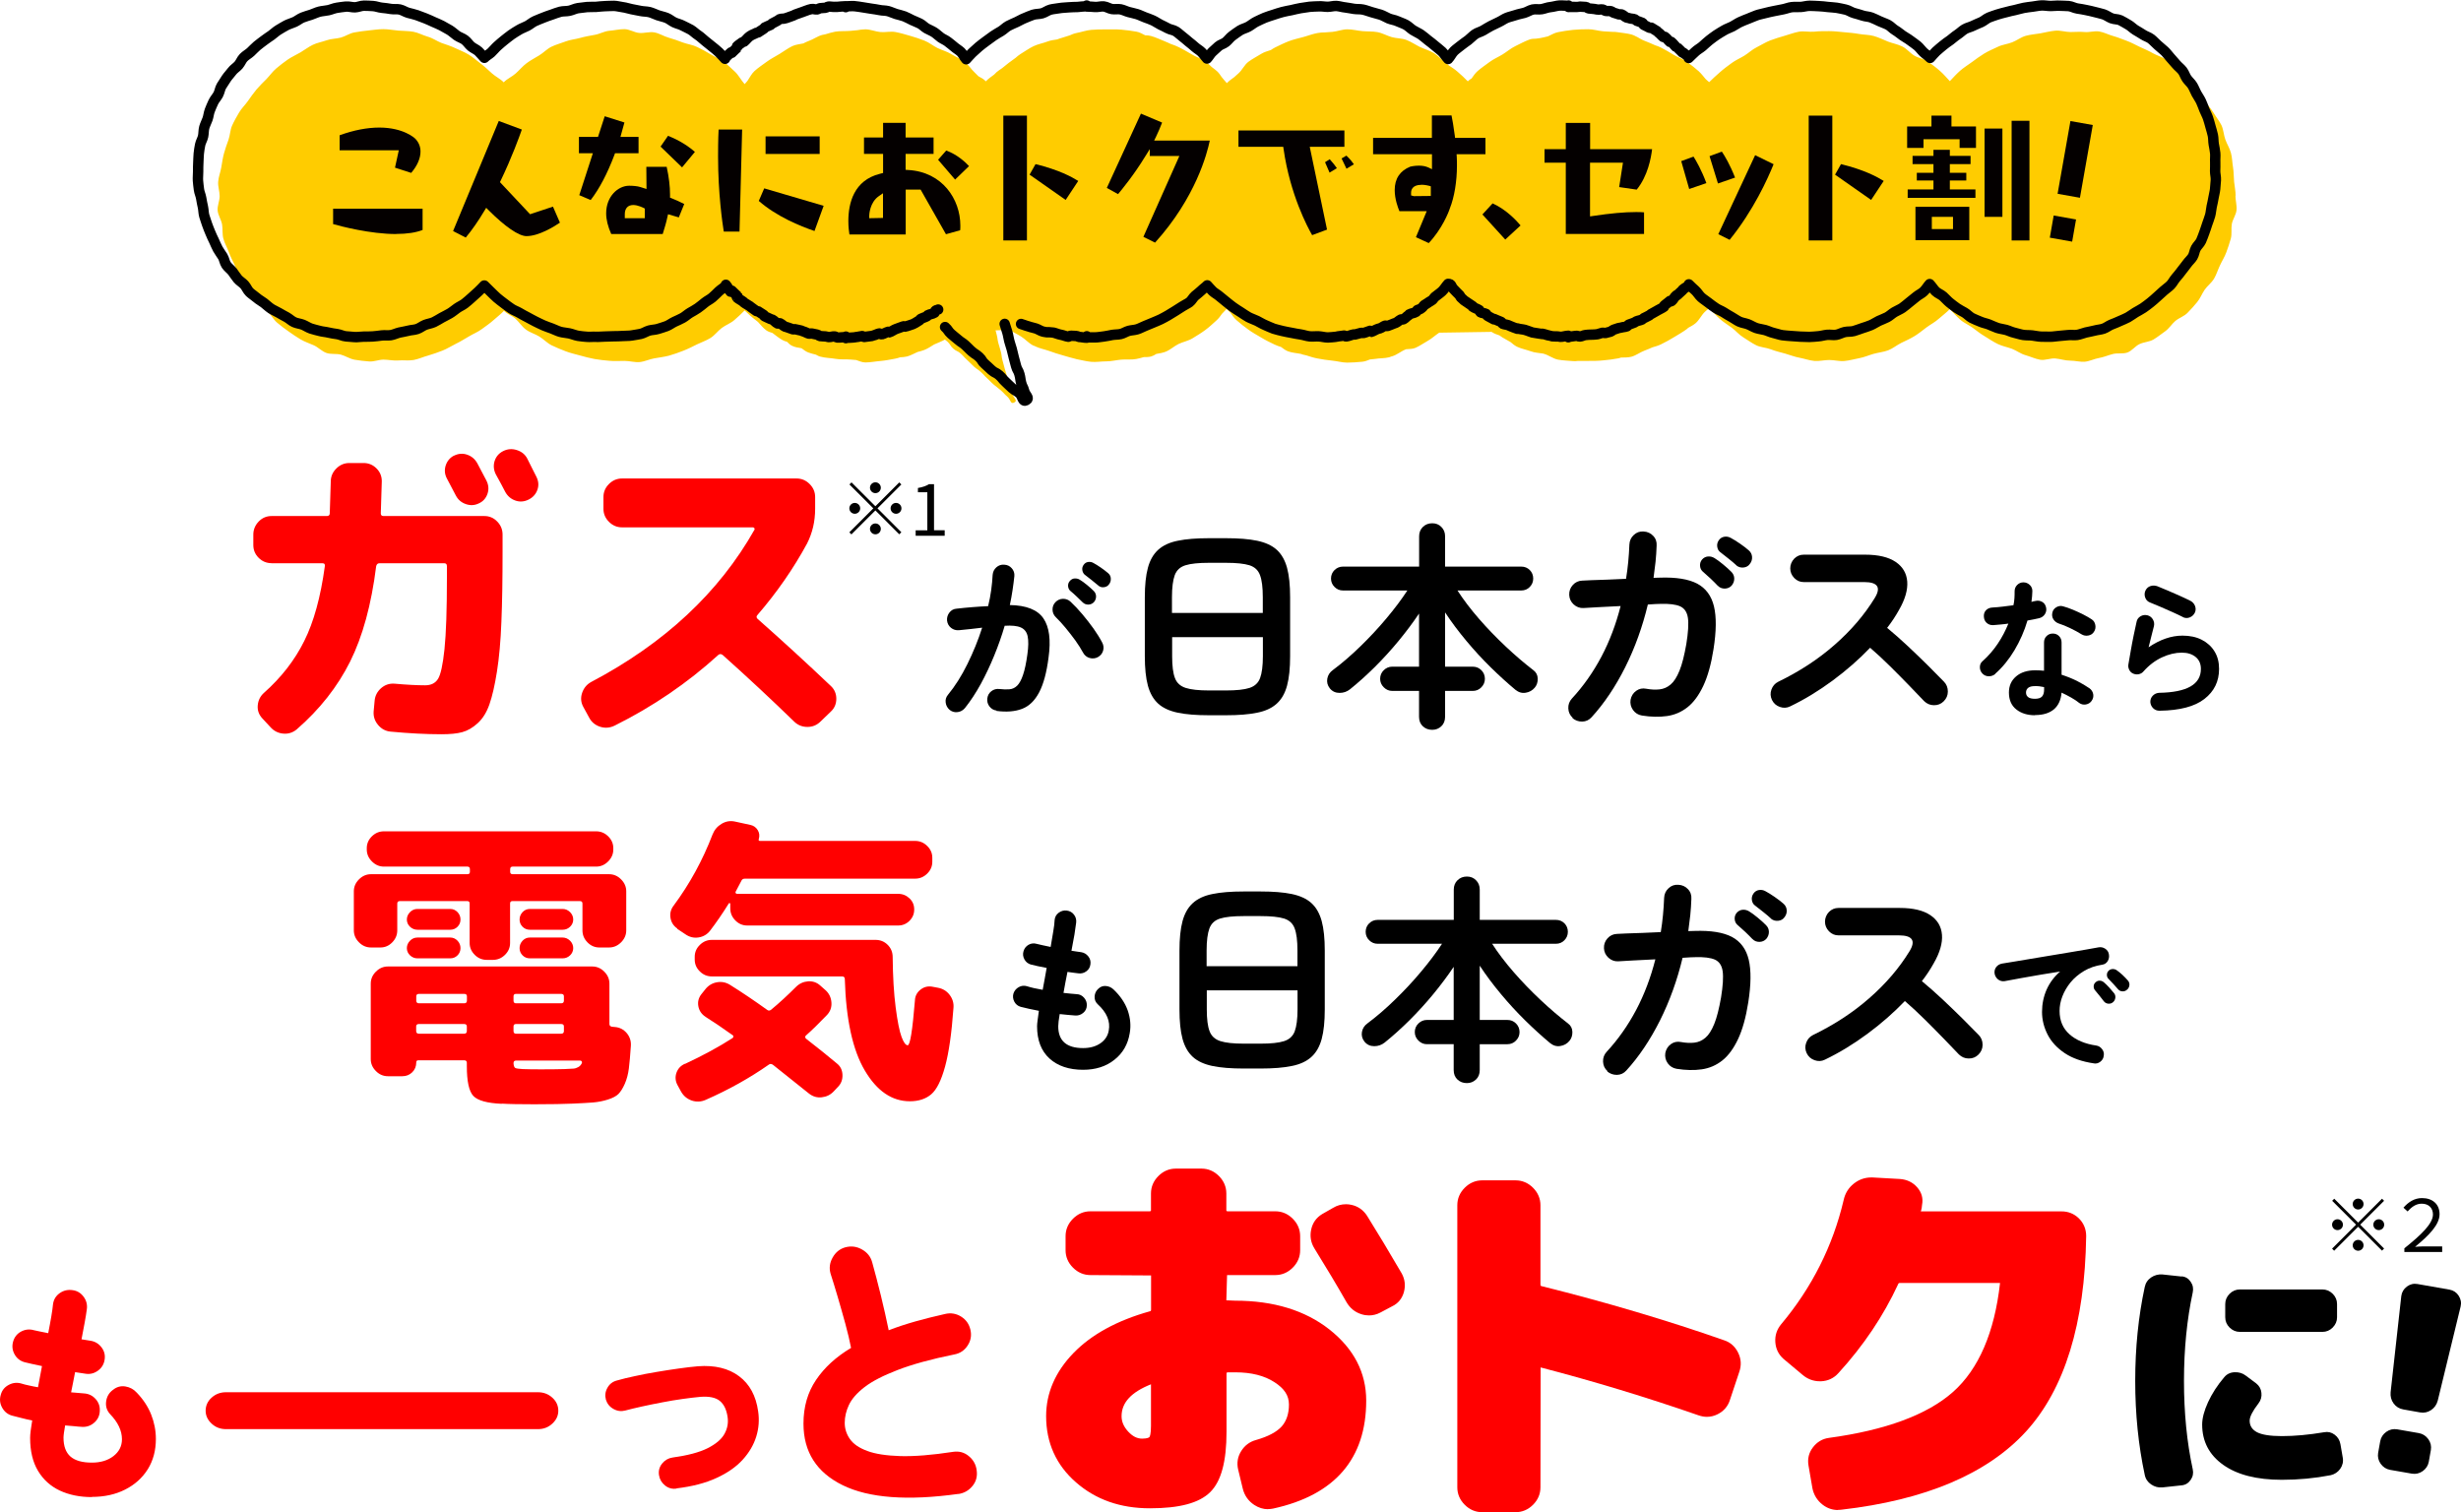 <?xml version="1.0" encoding="UTF-8"?>
<svg id="_レイヤー_2" data-name="レイヤー 2" xmlns="http://www.w3.org/2000/svg" viewBox="0 0 272.02 167.15">
  <defs>
    <style>
      .cls-1 {
        fill: #fc0;
      }

      .cls-2 {
        fill: red;
      }

      .cls-3 {
        fill: none;
        stroke: #000;
        stroke-linecap: round;
        stroke-linejoin: round;
        stroke-width: 1.15px;
      }

      .cls-4 {
        fill: #040000;
      }
    </style>
  </defs>
  <g id="_レイヤー_1-2" data-name="レイヤー 1">
    <g>
      <g>
        <path class="cls-1" d="M247.11,21.66c0-.54-.12-1.06-.17-1.58-.05-.53-.03-1.07-.12-1.59-.09-.53-.09-1.08-.23-1.59-.14-.52-.44-.98-.62-1.48-.18-.5-.2-1.08-.42-1.56-.23-.48-.59-.9-.86-1.36-.27-.46-.65-.85-.95-1.28-.31-.44-.43-1.02-.77-1.42-.34-.41-.87-.65-1.25-1.03-.38-.38-.7-.81-1.11-1.15-.41-.34-.78-.74-1.22-1.05-.43-.3-.99-.43-1.45-.7-.46-.27-.95-.46-1.43-.69-.48-.22-.94-.49-1.44-.67-.5-.18-.99-.39-1.5-.53-.51-.14-1-.41-1.53-.5-.52-.09-1.08.11-1.62.06-.53-.05-1.05,0-1.58,0s-1.11-.2-1.66-.15c-.56.05-1.09.19-1.63.29-.55.1-1.11.13-1.64.28-.54.15-.99.52-1.51.72-.52.2-1.09.25-1.59.5-.5.24-1.02.45-1.49.74-.47.29-.93.62-1.37.95-.45.33-.93.62-1.34.99-.41.37-.71.71-1.09,1.11-.38-.4-.66-.75-1.08-1.12-.41-.37-.87-.7-1.32-1.03-.44-.33-1.07-.39-1.54-.68-.47-.29-.83-.77-1.33-1.01-.49-.24-1.06-.34-1.58-.54-.51-.2-1.01-.46-1.55-.61-.53-.15-1.1-.13-1.65-.23-.54-.1-1.08-.14-1.64-.19-.55-.05-1.09-.12-1.65-.12s-1.11,0-1.65.06c-.56.05-1.14-.09-1.68,0-.55.1-1.08.31-1.61.46-.54.15-1.07.32-1.58.51-.52.2-.99.51-1.48.75-.5.24-.9.64-1.37.93-.47.29-.98.5-1.42.83-.45.33-.89.65-1.3,1.02-.39.35-.8.7-1.17,1.08-.13-.11-.27-.22-.39-.34-.25-.3-.49-.61-.77-.87-.41-.37-.86-.71-1.31-1.04-.44-.33-1-.5-1.47-.78-.47-.29-.94-.57-1.44-.82-.19-.09-.4-.17-.6-.23-.38-.17-.76-.34-1.16-.49-.3-.11-.59-.3-.88-.46,0,0-.01,0-.02,0-.18-.1-.36-.19-.55-.24-.51-.14-1.06-.17-1.59-.26-.17-.03-.34-.03-.52-.03-.34-.02-.68-.03-1.02-.06-.55-.05-1.1-.23-1.65-.23s-1.12.02-1.67.07c-.56.05-1.11.15-1.65.25-.4.07-.76.3-1.14.47-.14.03-.29.06-.43.1-.28.08-.57.11-.86.15-.28,0-.55.02-.8.12-.52.2-1.02.47-1.51.71-.5.24-.93.62-1.4.91-.47.29-1,.51-1.44.84-.44.33-.92.65-1.33,1.01-.25.22-.46.52-.66.81-.15.09-.29.18-.42.32-.38-.4-.72-.7-1.14-1.07-.29-.26-.63-.47-.96-.69-.11-.11-.23-.22-.36-.31-.44-.33-.82-.77-1.3-1.06-.47-.29-1.03-.43-1.53-.67-.49-.24-.96-.57-1.48-.77-.51-.2-1.11-.17-1.64-.32-.53-.15-1.03-.45-1.58-.55-.54-.1-1.11-.06-1.66-.11-.55-.05-1.1-.2-1.66-.2s-1.11.23-1.65.28c-.28.02-.56.04-.83.06-.28,0-.55.02-.82.07-.43.08-.85.22-1.26.35-.11.03-.22.06-.34.1-.54.15-1.08.26-1.59.46-.52.2-1.01.45-1.51.69-.16.08-.31.18-.46.28-.36.12-.74.22-1.06.42-.47.29-.97.55-1.42.88-.44.33-.68.91-1.1,1.28-.15.13-.31.28-.47.42-.29.21-.58.41-.81.66-.2-.21-.39-.45-.58-.68-.16-.24-.32-.47-.5-.63-.19-.17-.39-.32-.59-.47-.22-.21-.44-.43-.69-.61-.36-.27-.8-.42-1.21-.62-.09-.05-.19-.1-.28-.16-.07-.04-.14-.07-.2-.11-.41-.24-.82-.48-1.25-.69-.3-.15-.61-.26-.92-.37-.2-.09-.4-.19-.61-.27-.51-.2-1.01-.45-1.55-.6-.21-.06-.43-.08-.65-.08-.31-.16-.62-.34-.96-.4-.54-.1-1.1-.17-1.66-.22-.55-.05-1.11-.03-1.67-.03s-1.13,0-1.67.05c-.56.05-1.1.25-1.64.35-.26.05-.5.15-.74.26-.28.09-.55.18-.83.26-.19.05-.38.12-.57.19-.35.05-.71.1-1.03.22-.52.2-1.09.29-1.58.53-.5.24-.96.58-1.43.86-.19.12-.37.27-.54.42-.27.19-.53.38-.79.58-.24.18-.47.38-.71.57-.21.14-.42.28-.61.44-.09.08-.17.17-.26.26-.32.24-.63.44-.92.75-.24-.26-.53-.4-.82-.56-.13-.14-.27-.28-.4-.4-.41-.37-.7-.89-1.15-1.22-.44-.33-.98-.54-1.45-.83-.47-.29-1.02-.43-1.52-.67-.49-.24-.93-.62-1.45-.82-.51-.2-1.04-.38-1.58-.53-.53-.15-1.07-.32-1.62-.42-.54-.1-1.12.05-1.68,0-.55-.05-1.09-.3-1.65-.3-.3,0-.6.05-.9.1-.26.02-.51.05-.76.07-.56.05-1.13,0-1.67.09-.37.07-.73.18-1.09.29-.12.02-.24.04-.35.07-.52.14-.97.48-1.47.66-.21.08-.42.17-.62.28-.41.09-.85.12-1.22.3-.5.24-.95.59-1.42.87-.47.29-.98.54-1.42.87-.45.33-.92.64-1.33,1.01-.3.27-.53.71-.78,1.09-.11.12-.21.23-.31.36-.37-.4-.69-1.03-1.09-1.39-.41-.37-.81-.78-1.25-1.11-.44-.33-.99-.53-1.46-.82-.47-.29-.96-.55-1.46-.79-.49-.24-1.07-.31-1.59-.5-.51-.2-1.03-.38-1.56-.53-.53-.15-1.02-.48-1.57-.58-.54-.1-1.12.11-1.68.06-.55-.05-1.08-.42-1.64-.42s-1.12.14-1.66.18c-.56.05-1.07.36-1.61.45-.55.1-1.08.19-1.61.34-.54.15-1.09.19-1.61.39-.52.2-1.06.34-1.56.58-.5.24-.89.68-1.36.96-.47.29-.96.54-1.4.87-.44.33-.79.77-1.2,1.13-.41.37-.94.57-1.32.98-.38-.4-.89-.62-1.3-.99-.41-.37-.8-.75-1.24-1.08-.44-.33-.85-.7-1.32-.99-.47-.29-.99-.48-1.49-.72-.49-.24-1.02-.39-1.54-.58-.51-.2-.97-.54-1.51-.69-.53-.15-1.04-.44-1.58-.54-.54-.1-1.11-.08-1.67-.13-.55-.05-1.11-.16-1.66-.16s-1.08.09-1.6.14c-.53.05-1.07.13-1.59.22-.53.09-.99.43-1.5.57-.52.14-1.07.12-1.57.3-.5.18-1.05.27-1.53.5-.48.23-.91.57-1.37.84-.46.27-.96.49-1.4.79-.44.31-.87.64-1.27.98-.41.34-.72.8-1.09,1.18-.38.38-.76.75-1.1,1.15-.34.41-.65.85-.95,1.28-.3.43-.71.81-.98,1.28-.27.46-.54.93-.76,1.42-.22.48-.22,1.06-.4,1.57-.18.5-.36,1-.5,1.51-.14.51-.21,1.03-.3,1.56-.09.52-.3,1.03-.34,1.56-.05.53.16,1.06.16,1.6s-.27,1.08-.22,1.6c.05.53.4,1.02.49,1.54.09.53,0,1.08.15,1.59.14.52.42.98.6,1.48.18.5.43.96.65,1.44.23.48.37,1,.63,1.46.27.46.49.95.8,1.38.31.44.64.85.99,1.26.34.41.85.65,1.23,1.03.38.38.63.87,1.04,1.22.41.34.83.67,1.27.97.43.3.87.61,1.33.88.46.27.97.43,1.46.65.48.22.88.66,1.38.84.5.18,1.1.05,1.61.19.51.14.98.47,1.51.56.52.09,1.06.15,1.59.19.53.05,1.07-.2,1.6-.2s1.11.14,1.66.09c.56-.05,1.13.05,1.67-.05.55-.1,1.07-.35,1.6-.49.54-.15,1.06-.35,1.57-.54.52-.2.99-.51,1.48-.75.5-.24.96-.53,1.44-.81.47-.29,1-.49,1.44-.82.45-.33.91-.64,1.32-1.01.41-.37.76-.62,1.14-1.02.38.4.85.51,1.27.88.41.37.71.87,1.16,1.2.44.33,1.01.48,1.48.77.47.29.86.72,1.36.97.49.24,1.02.45,1.53.65.51.2,1.06.32,1.6.47.53.15,1.07.29,1.61.39.54.1,1.09.15,1.65.2.55.05,1.1.01,1.66.01s1.13.18,1.67.13c.56-.05,1.08-.32,1.62-.41.55-.1,1.1-.16,1.63-.3.54-.15,1.06-.34,1.57-.54.52-.2,1.01-.45,1.51-.7.5-.24,1.03-.42,1.5-.71.47-.29.81-.78,1.25-1.11.44-.33,1-.52,1.41-.89.4-.36.75-.66,1.12-1.05.12.11.24.22.35.33.35.35.75.64,1.13.95.29.32.56.66.91.92.2.14.43.22.68.29.35.26.7.55,1.08.77.17.1.35.16.54.21.17.18.35.35.57.45.31.15.68.2,1.03.26.24.18.48.37.75.47.27.1.56.17.84.24.16.09.32.18.5.22.53.15,1.11.14,1.66.24.54.1,1.11.03,1.66.08.21.02.41.03.62.05.34.12.68.27,1.03.27.56,0,1.12-.12,1.66-.16.56-.05,1.1-.16,1.64-.26.18-.03.36-.09.54-.15.26-.01.51-.03.76-.09.41-.11.78-.33,1.17-.5.24-.06.48-.12.71-.21.4-.15.76-.4,1.12-.62.41-.18.82-.33,1.21-.55.22-.12.43-.26.64-.41.26-.15.52-.3.78-.45l5.71-.2c.4.27.85.47,1.26.73.47.29.85.75,1.35,1,.06.03.12.04.18.06.02,0,.03.02.04.03.48.23,1.03.33,1.54.51.5.18,1.01.35,1.53.49.45.12.91.28,1.37.38.03,0,.06.02.1.03.54.1,1.09.25,1.64.3.55.05,1.11-.05,1.67-.05s1.1-.14,1.65-.19c.56-.05,1.13.03,1.66-.07.28-.05.56-.13.84-.21.28,0,.55,0,.81-.07.2-.06.39-.16.57-.28.35-.06.7-.12,1.02-.24.52-.2.95-.62,1.44-.86.5-.24,1.08-.34,1.55-.63.47-.29.96-.58,1.4-.91.45-.33.86-.72,1.27-1.09.22-.2.41-.46.59-.72.17-.17.33-.34.5-.52.13.13.26.26.4.38.22.31.44.63.7.86.41.37.86.71,1.31,1.04.44.33.94.59,1.42.88.47.29.97.53,1.47.77.23.11.47.19.72.27.25.19.49.37.77.48.45.17.96.19,1.44.29.07.02.13.05.2.07.13.04.26.07.39.09.4.13.8.26,1.22.34.54.1,1.09.19,1.64.24.55.05,1.1.22,1.66.22s1.12-.05,1.67-.1c.29-.03.57-.14.84-.25.19-.01.38-.03.56-.06.51-.09,1.05-.05,1.55-.18.08-.02.16-.05.23-.09.03,0,.07,0,.1-.02.54-.15.99-.56,1.5-.76.01,0,.03-.01.04-.02.36-.03.74-.02,1.06-.16.47-.21.9-.52,1.35-.77.45-.25.83-.62,1.26-.9l5.79-.09c.26.18.56.29.87.39.11.07.21.15.32.22.3.18.6.35.91.52.22.19.45.38.71.51.48.23,1.04.33,1.54.51.42.16.89.17,1.35.25.03,0,.07.02.1.03.53.15,1.01.54,1.55.64.54.1,1.11.11,1.66.16.18.02.36,0,.55-.02.37,0,.74,0,1.12,0,.56,0,1.11,0,1.66-.06.56-.05,1.11-.12,1.64-.22.11-.02.22-.05.32-.09.39-.01.79,0,1.15-.09.52-.14.97-.5,1.46-.68.3-.11.58-.23.87-.36.31-.09.63-.18.92-.32.5-.24.99-.51,1.46-.8.47-.29.96-.56,1.41-.89.06-.04.11-.1.17-.15.28-.15.56-.3.8-.5.41-.34.64-.88,1.02-1.25.16-.16.33-.29.51-.43.36.39.76.84,1.15,1.19.41.37.89.65,1.33.98.44.33.8.78,1.28,1.07.47.29.93.63,1.42.87.49.24,1.1.25,1.62.45.51.2,1.04.32,1.58.47.53.15,1.04.36,1.59.46.54.1,1.07.3,1.63.35.55.05,1.1-.1,1.66-.1s1.12.16,1.66.11c.56-.05,1.1-.21,1.64-.31.55-.1,1.06-.33,1.59-.48.54-.15,1.1-.2,1.61-.39.52-.2.95-.57,1.45-.82.5-.24.99-.46,1.47-.75.47-.29.89-.64,1.33-.97.45-.33.94-.58,1.35-.95.41-.37.84-.67,1.22-1.07.38.4.73.79,1.14,1.16.41.37.95.58,1.39.91.44.33.87.67,1.35.95.47.29.93.6,1.42.84.49.24,1.05.34,1.57.53.51.2.97.56,1.51.71.53.15,1.05.4,1.6.5.54.1,1.14-.19,1.69-.14.55.05,1.08.24,1.64.24s1.08.16,1.61.12c.53-.05,1.04-.32,1.56-.41.53-.09,1.02-.31,1.53-.44.52-.14,1.12.01,1.62-.17.5-.18.86-.71,1.34-.93.48-.23,1.08-.24,1.53-.5.46-.27.88-.62,1.31-.92.44-.31.72-.8,1.12-1.14.41-.34.97-.51,1.34-.89.38-.38.73-.78,1.07-1.19.34-.41.53-.93.83-1.37.3-.43.77-.77,1.04-1.23.27-.46.42-.98.65-1.46.22-.48.52-.94.7-1.44.18-.5.36-1.01.5-1.52.14-.51.02-1.08.11-1.61.09-.52.47-1.01.52-1.54.05-.53-.12-1.07-.12-1.61Z"/>
        <path class="cls-1" d="M109.93,36.08c.13.47.12.47.24.93s.06.48.19.95.15.46.27.93.05.49.18.95.13.47.25.93.15.46.28.93.14.46.27.93.18.45.3.92.63.71.2.94-.38-.31-.76-.64-.35-.37-.72-.7-.4-.3-.78-.63-.35-.36-.72-.69-.34-.37-.71-.71-.42-.28-.79-.62-.35-.37-.72-.7-.34-.37-.71-.71-.47-.23-.84-.56-.28-.45-.65-.78-.44-.27-.81-.6-.4-.31-.78-.64"/>
      </g>
      <g>
        <path class="cls-4" d="M43.79,25.87c-2.86,0-6.12-.86-6.97-1.1v-1.7h9.89v2.35c-.74.29-1.72.44-2.92.44ZM43.66,18.53l.42-1.92h-6.54v-1.66c1.58-.57,3.05-.85,4.39-.85,2.7,0,3.94,1.2,3.95,1.21.4.4.6.89.6,1.45,0,.74-.36,1.57-1.03,2.35l-1.8-.58Z"/>
        <path class="cls-4" d="M50.08,25.54l5.05-12.17,2.55.95c-.27.77-1.1,3.07-2.33,5.63l-.09.18,3.33,3.55,2.53-.84.77,1.77c-.57.39-2.31,1.49-3.7,1.49-.84,0-2.36-1.04-4.18-2.86l-.27-.27-.2.33c-.67,1.12-1.36,2.12-2.06,2.96l-1.42-.73Z"/>
        <path class="cls-4" d="M67.57,25.89c-.38-.85-.57-1.62-.57-2.31,0-1.88,1.32-3.05,2.54-3.05.39,0,.92.04,1.22.14l.7.22-.02-2.45h2.25c.25,1.14.37,2.15.37,3.08v.33l.19.07c.42.17.92.39,1.38.63l-.6,1.48-1.19-.35-.07.31c-.12.58-.3,1.18-.52,1.88h-5.69ZM70,22.66c-.6,0-.94.37-.94,1.02v.44h2.21v-1.07l-.16-.08s-.6-.31-1.11-.31ZM64.03,21.57l1.5-4.63h-1.54v-1.81h2.11l.74-2.28,2.18.69-.44,1.59h2v1.81h-2.6l-.07.19c-.78,2.06-1.66,3.74-2.62,4.98l-1.27-.54ZM73.01,16.21l.83-1.2c.61.24,1.89.82,2.97,1.78l-1.42,1.71-2.37-2.29Z"/>
        <path class="cls-4" d="M80,25.6c-.15-.95-.63-4.19-.63-8.3,0-.45,0-1.89.06-2.98h2.6l-.29,11.28h-1.75ZM90.02,25.53c-1.57-.53-4.18-1.6-6.15-3.32l.6-1.39,6.57,1.93-1.01,2.78ZM84.62,17.02v-1.95h5.98v1.95h-5.98Z"/>
        <path class="cls-4" d="M93.89,25.92c-.05-.29-.12-.83-.12-1.48,0-1.99.61-4.51,3.49-5.23l.35-.09v-2.11h-2.11v-1.81h2.11v-1.62h2.49v1.62h3.09v1.81h-3.09v1.76l.28.02c3.79.21,5.77,3.24,5.77,6.14,0,.18,0,.35-.02.52l-1.57.44-2.8-4.93h-1.65v4.96h-6.21ZM97.14,21.68c-1.01.69-1.06,2.07-1.06,2.13v.31s1.52-.03,1.52-.03v-2.73l-.46.32ZM103.69,17.66l.9-1.02c1.23.44,2.15,1.32,2.52,1.72l-1.54,1.49-1.88-2.19Z"/>
        <path class="cls-4" d="M110.9,26.58v-13.8h2.61v13.8h-2.61ZM113.8,19.31l.66-1.17c2.63.65,3.99,1.41,4.72,1.86l-1.39,2.1-3.98-2.79Z"/>
        <path class="cls-4" d="M126.38,26.18l3.98-8.94h-3.27v-.76l-.55.88c-1.22,1.99-2.48,3.52-2.96,4.1l-1.24-.69,3.77-8.21,2.34.99c-.23.6-.45,1.1-.67,1.56l-.21.43h6.15c-.29,1.41-1.56,6.31-6.05,11.28l-1.29-.64Z"/>
        <path class="cls-4" d="M145.04,26c-.51-.88-2.44-4.49-3.16-9.51l-.04-.26h-4.95v-1.81h11.71v1.81h-3.83l1.91,9.15-1.64.61ZM146.46,17.93l.52-.33c.38.42.64.77.79.99l-.81.49-.5-1.15ZM148.28,17.52l.54-.32c.41.38.68.74.83.96l-.82.49-.54-1.13Z"/>
        <path class="cls-4" d="M156.5,26.23l1.2-2.89h-3.02c-.16-.38-.52-1.33-.52-2.33,0-1.26.58-2.13,1.72-2.59t0,0s.44-.11.95-.11c.41,0,.75.07,1.02.19l.43.2v-1.65h-6.51v-1.81h6.5v-2.48h2.17c.09.43.23,1.22.36,2.22l.03.26h3.36v1.81h-3.19l.02.31c.02.32.02.63.02.95,0,1.73-.29,3.49-.78,4.71-.14.46-.89,2.32-2.34,3.85l-1.41-.65ZM157.1,20.43c-1.02,0-1.13.61-1.13.87v.3l.3.08,1.88-.02v-1.07l-.22-.06s-.41-.11-.83-.11Z"/>
        <path class="cls-4" d="M163.85,23.71l1.13-1.23c1.55.7,2.68,1.95,3.09,2.44l-1.69,1.56-2.53-2.78Z"/>
        <path class="cls-4" d="M173.07,25.86v-7.88h-2.35v-1.49h2.35v-2.9h2.69v2.9h6.85c-.11.94-.47,2.96-1.7,4.47l-1.94-.28.42-2.7h-3.64v5.94l.34-.05c1.92-.29,3.46-.43,4.73-.43.31,0,.61,0,.9.03v2.39h-8.66Z"/>
        <path class="cls-4" d="M189.93,25.88l4.07-8.73,2.04,1c-.65,1.61-2.23,5.12-4.86,8.36l-1.26-.63ZM185.83,17.81l1.36-.5c.29.46.88,1.47,1.42,2.93l-1.9.65-.88-3.08ZM188.96,17.26l1.36-.5c.3.44.9,1.43,1.46,2.87l-1.89.65-.93-3.02Z"/>
        <path class="cls-4" d="M199.92,26.58v-13.8h2.61v13.8h-2.61ZM202.83,19.31l.66-1.17c2.63.65,3.99,1.41,4.72,1.86l-1.39,2.1-3.98-2.79Z"/>
        <path class="cls-4" d="M222.35,26.58v-13.23h1.97v13.23h-1.97ZM211.72,26.55v-3.69h5.95v3.69h-5.95ZM213.53,25.32h2.34v-1.35h-2.34v1.35ZM219.36,23.97v-9.76h1.97v9.76h-1.97ZM210.86,21.87v-.93h2.85v-.99h-1.84v-.85h1.84v-.96h-2.31v-.91h2.31v-.67h1.81v.67h2.29v.91h-2.29v.96h1.82v.85h-1.82v.99h2.83v.93h-7.49ZM216.6,16.35v-.96h-3.99v.96h-1.81v-2.37h2.69v-1.2h2.21v1.2h2.71v2.37h-1.81Z"/>
        <path class="cls-4" d="M226.57,26.27l.43-2.45,2.47.44-.43,2.45-2.47-.44ZM227.43,21.42l1.42-8.04,2.47.44-1.42,8.04-2.47-.44Z"/>
      </g>
      <g>
        <path class="cls-3" d="M111.05,35.8c.13.47.16.46.29.92s.09.48.21.94.15.46.28.93.1.47.23.94.12.47.25.94.24.43.37.9.07.48.19.95.22.44.34.91.65.77.22,1.01-.37-.43-.74-.76-.45-.25-.82-.58-.36-.35-.73-.69-.32-.4-.69-.73-.47-.23-.84-.56-.36-.35-.74-.68-.28-.44-.65-.78-.42-.28-.8-.61-.35-.36-.72-.69-.42-.28-.8-.61-.4-.31-.77-.64-.29-.43-.67-.76"/>
        <path class="cls-3" d="M112.86,35.81c.19.08.4.12.59.2.08.03.16.04.24.07.26.1.54.14.81.23s.51.27.78.34c.08.02.17.03.25.05.2.05.43,0,.64.04.08.02.17,0,.25.02.28.06.54.19.83.24s.55.18.84.22c.08,0,.18-.12.27-.11.21.02.43.02.64.03.09,0,.17.09.25.1.29.01.59.09.88.09,0,0,0-.16,0-.16v.12c.32,0,.63,0,.94,0s.63-.07.94-.1.62-.12.93-.17.63-.03.94-.1.58-.27.88-.35.63-.08.93-.17.58-.26.87-.37.58-.23.87-.36.58-.23.86-.37.56-.29.83-.45.54-.32.8-.49c.26-.16.52-.32.77-.49s.55-.29.79-.47.38-.5.61-.7.48-.37.7-.59.44-.35.65-.57c.21.22.37.43.59.64s.51.35.74.55.47.39.71.58c.27.21.52.43.8.63s.56.38.85.56.56.39.86.55.63.26.94.41.59.34.91.47.62.29.94.4.66.17.99.26.67.13,1,.2.66.13,1,.18.66.18,1,.21.68-.02,1.02,0c.32.02.65.12.98.12.29,0,.59-.05.88-.07.08,0,.16-.04.24-.05.23-.01.45-.07.68-.09.07,0,.15.11.21.1.28-.03.55-.17.83-.22.06,0,.12,0,.18,0,.23-.04.44-.14.66-.18.08-.02.17.04.25.02.26-.06.5-.18.75-.25.02,0,.07.13.09.13.27-.07.51-.26.77-.34.07-.02.15-.04.22-.06.21-.07.38-.23.58-.3.06-.02.17.07.24.05.26-.1.52-.19.77-.3.05-.02.1-.03.15-.05.21-.09.37-.28.58-.38.07-.03.19.02.26-.01.22-.11.37-.34.58-.45.03-.02.03-.07.06-.09.24-.14.55-.14.78-.29.06-.04.07-.16.13-.2.09-.06.22-.04.3-.1.07-.05.14-.11.22-.16.1-.07.15-.21.24-.28.17-.12.37-.21.54-.35.11-.08.25-.13.35-.22.11-.09.17-.23.27-.32.26-.22.55-.4.8-.63s.45-.58.68-.83c.44,0,.26.25.67.64.18.17.36.4.62.63.05.05.05.15.1.2.13.11.25.24.39.36.13.11.3.18.43.29.16.12.34.23.52.35,0,0-.02.05-.02.05.22.16.5.22.73.37.07.04.07.2.14.25.17.11.43.07.61.17.07.04.09.18.16.22.24.13.48.27.72.39,0,0,.03-.04.03-.04.24.12.51.21.76.32.08.03.11.17.18.21.19.08.41.08.6.15.08.03.15.07.23.1.26.1.51.22.78.3,0,0,.02-.04.02-.04.26.09.55.09.82.16.08.02.16.06.24.08.2.05.39.16.59.21.08.02.17.02.25.04.28.06.56.08.84.13,0,0,0-.03,0-.03.28.04.55.18.84.21.08,0,.17.06.25.07.21.02.43.01.65.02.09,0,.17.04.26.04.29.01.59-.12.88-.12,0,0,0,.17,0,.17,0,0,0-.06,0-.06s0-.05,0-.05c0,0,0,.05,0,.05.32,0,.64-.09.96-.1.1,0,.2.09.3.08.22-.01.43-.15.64-.17.11-.01.22-.02.33-.03.2-.02.41,0,.62-.02.11-.02.22-.01.33-.03.2-.03.39-.13.59-.17.1-.02.23.05.33.03.2-.05.4-.11.6-.16.1-.03.16-.16.26-.19.2-.06.4-.14.6-.2.09-.03.19-.02.28-.05.21-.07.44-.06.64-.14.08-.03.12-.16.2-.19.21-.08.43-.14.63-.23.07-.03.12-.09.19-.12.21-.1.46-.11.67-.22.06-.03.09-.1.15-.13.22-.11.44-.21.65-.33.05-.03.08-.08.13-.11.22-.13.45-.24.66-.37.04-.02.08-.04.12-.07.22-.14.48-.23.69-.39.03-.02,0-.12.03-.14.22-.16.42-.34.64-.51.02-.02.12.07.14.05.22-.17.34-.48.55-.66.01-.01.05,0,.07,0,.22-.19.43-.39.64-.59,0,0,0-.04,0-.04.22-.21.53-.31.74-.53,0,0-.06-.06-.06-.06.23.24.48.46.72.68s.41.54.66.76.54.39.8.6.53.4.81.59.6.29.88.47.56.35.85.51.56.37.86.51.65.17.96.29.59.31.91.42.65.13.97.22.62.25.94.32.64.2.97.25.66.06.99.09.66.05,1,.07.66.03,1,.03.67-.05.99-.07.65-.13.98-.16.68.05,1,0,.63-.24.95-.31.68-.02,1-.11.63-.22.94-.32.63-.2.94-.33.58-.33.88-.47.62-.25.91-.4.53-.4.82-.57.6-.29.87-.47.52-.42.78-.62.52-.41.77-.62.58-.35.82-.58.43-.57.65-.81c.23.24.42.57.66.8s.58.34.83.56.46.48.72.69.52.41.79.6.57.33.86.5.51.44.81.6.61.26.92.4.64.19.95.31.6.27.92.38.65.13.97.22.62.25.94.32.64.19.97.24.67.02,1,.06.65.12.99.13.66.01,1,.01.66-.07.99-.09.66-.05.98-.09.67.03,1-.02.64-.19.96-.27.65-.12.97-.21.66-.1.98-.21.58-.34.89-.46.61-.24.91-.38.61-.25.9-.41.55-.37.83-.54.58-.31.86-.5.53-.39.79-.59.5-.43.75-.65.49-.44.73-.66.53-.4.76-.64.37-.55.59-.8.42-.5.62-.77.41-.51.6-.78.46-.49.63-.77.19-.65.35-.94.44-.52.58-.82.24-.62.36-.93.21-.62.32-.94.23-.62.32-.94.1-.65.17-.98.15-.64.2-.97.15-.64.18-.97.06-.66.08-.99-.08-.66-.08-.99.03-.66.01-.99.03-.67,0-.99-.1-.65-.16-.98-.03-.67-.1-.99-.17-.64-.26-.96-.17-.64-.28-.96-.28-.61-.4-.91-.23-.62-.37-.92-.34-.57-.5-.86-.27-.61-.44-.89-.44-.5-.63-.77-.28-.61-.48-.87-.48-.46-.69-.71-.43-.5-.65-.74-.41-.52-.65-.74-.5-.44-.75-.65-.47-.48-.73-.68-.61-.29-.88-.47-.56-.34-.84-.51-.51-.43-.8-.59-.57-.35-.87-.49-.68-.1-.98-.22-.58-.34-.89-.44-.64-.16-.96-.25-.64-.15-.96-.22-.64-.12-.97-.17-.63-.24-.96-.27-.66-.02-.99-.04-.66.03-.99.03-.67-.07-1-.06-.66.09-.99.13-.66.08-.99.14-.64.17-.97.24-.65.14-.97.23-.65.15-.96.26-.63.2-.94.33-.56.38-.86.52-.62.25-.91.4-.65.21-.93.38-.52.42-.8.6-.52.41-.79.61-.55.37-.8.59-.52.42-.76.65-.43.47-.66.72c-.23-.24-.5-.4-.74-.63s-.43-.51-.68-.72-.54-.39-.8-.59-.56-.35-.83-.54-.52-.41-.81-.58-.51-.45-.8-.6-.62-.25-.92-.39-.6-.29-.91-.41-.66-.11-.98-.22-.63-.19-.95-.28-.6-.31-.93-.38-.65-.15-.98-.2-.66-.05-.99-.09-.66-.08-.99-.09-.66-.04-1-.04-.66.11-.99.13-.67-.02-1,.02-.64.18-.97.24-.65.12-.97.19-.65.13-.97.22-.65.14-.96.25-.61.25-.92.37-.62.24-.92.38-.57.34-.86.49-.62.25-.9.42-.57.33-.85.52-.54.39-.8.59-.49.44-.75.66-.56.37-.8.6-.49.45-.72.69c0,0,.12-.01.12-.02-.21-.22-.49-.36-.71-.56,0,0-.05.03-.06.02-.21-.2-.4-.42-.62-.61-.01-.01-.06.01-.07,0-.21-.18-.37-.44-.59-.61-.02-.02-.1.03-.12.02-.21-.17-.36-.42-.59-.58-.03-.02-.12.05-.15.03-.21-.15-.37-.39-.59-.53-.04-.03-.06-.08-.1-.11-.21-.13-.43-.27-.65-.4-.05-.03-.15.04-.2.01-.21-.12-.43-.22-.65-.33-.06-.03-.06-.18-.12-.21-.21-.1-.45-.15-.66-.24-.07-.03-.11-.12-.18-.15-.21-.09-.46-.05-.67-.14-.08-.03-.17-.03-.25-.06-.2-.08-.36-.28-.56-.35-.09-.03-.2.02-.29,0-.2-.06-.4-.14-.6-.19-.1-.03-.17-.14-.27-.16-.2-.05-.42,0-.62-.04-.1-.02-.19-.13-.29-.15-.2-.04-.42.04-.62,0-.11-.02-.22-.04-.33-.06-.2-.03-.41-.03-.61-.06-.11-.01-.2-.15-.31-.16-.22-.02-.44-.02-.66-.04-.1,0-.2.05-.3.04-.32-.02-.63,0-.96,0,0,0,0-.16,0-.16,0,0,0,0,0,0s0,.03,0,.03c-.33,0-.67-.05-1-.03s-.66.14-.99.17-.64.17-.97.23-.68-.03-1,.04-.61.28-.93.37-.65.14-.96.25-.64.17-.95.29-.58.33-.88.47-.6.28-.89.43-.57.33-.86.5-.64.24-.91.43-.5.45-.76.65-.55.38-.8.59-.54.4-.77.63-.41.62-.64.86c-.23-.24-.44-.59-.68-.82s-.52-.42-.77-.64-.52-.42-.78-.62-.51-.44-.78-.62-.59-.31-.87-.49-.51-.44-.81-.6-.62-.25-.92-.39-.65-.17-.96-.3-.59-.32-.91-.42-.64-.18-.96-.27-.63-.22-.96-.29-.67-.03-1-.08-.65-.12-.98-.16c-.32-.03-.64-.14-.96-.16s-.65.09-.97.09-.65-.07-.98-.05c-.34.02-.68.01-1.02.05s-.68.1-1.01.15-.66.15-1,.22-.67.12-1,.21-.65.19-.97.3-.66.2-.97.33-.62.28-.93.43-.57.38-.87.55-.65.24-.94.42-.56.39-.84.59-.47.5-.74.71c-.24.19-.58.26-.81.46s-.46.41-.68.62c-.22.21-.37.51-.58.73-.21-.22-.39-.5-.6-.71s-.5-.36-.72-.56-.46-.39-.7-.58-.46-.41-.7-.58-.46-.41-.72-.57c-.26-.17-.62-.19-.89-.34s-.56-.28-.84-.42-.53-.33-.82-.46-.58-.23-.88-.34-.57-.26-.87-.35-.61-.15-.91-.23-.59-.24-.9-.3-.64.02-.95-.03-.6-.26-.91-.29-.63.08-.95.06-.62-.05-.94-.05v-.11s0,.08,0,.08c-.34,0-.67.06-1,.08s-.67,0-1,.04-.67.03-1,.09-.67.08-.99.16-.61.32-.93.41-.68.06-1,.16-.62.25-.93.37-.6.3-.9.44-.62.26-.91.42-.53.42-.81.59-.58.33-.85.52-.54.38-.81.59-.54.39-.79.61-.5.44-.74.67c-.22.21-.45.49-.66.71-.21-.22-.36-.59-.58-.8s-.5-.36-.73-.56-.47-.38-.71-.57-.54-.3-.78-.47-.46-.4-.72-.57c-.26-.17-.56-.28-.83-.43s-.49-.41-.77-.55-.58-.25-.86-.38-.56-.3-.85-.41-.61-.17-.91-.26-.59-.24-.89-.32-.63-.05-.94-.12-.62-.1-.93-.15-.62-.11-.93-.15-.62-.11-.94-.13-.63.02-.94.02c0,0,0,.09,0,.09h0s0-.1,0-.1c-.32,0-.64.05-.96.07-.1,0-.2,0-.3,0-.22.01-.45-.05-.66-.03-.11.01-.21.12-.32.13-.2.02-.41.02-.61.05-.11.02-.2.11-.31.13-.2.03-.43-.08-.63-.04-.1.02-.21.06-.31.08-.2.05-.39.16-.58.21-.1.03-.19.08-.28.1-.2.06-.39.15-.59.21-.09.03-.17.09-.25.12-.21.07-.41.14-.61.22-.08.03-.16.05-.24.08-.21.08-.48.02-.68.11-.07.03-.12.11-.18.14-.21.1-.41.22-.62.33-.06.03-.09.11-.15.14-.22.11-.45.18-.67.3-.05.03-.06.12-.11.14-.22.13-.42.28-.63.41-.04.02-.11,0-.15.02-.22.14-.5.21-.71.36-.03.02-.06.03-.09.06-.22.16-.38.4-.59.57-.02.02-.08-.02-.1,0-.22.18-.47.32-.68.51-.01.01.06.12.04.13-.22.19-.42.4-.63.6,0,0-.08-.05-.08-.05-.22.21-.45.4-.66.62,0,0,0,.09,0,.09-.23-.24-.44-.49-.68-.72s-.5-.43-.76-.64-.51-.42-.77-.62-.49-.45-.77-.63-.52-.43-.8-.6-.6-.29-.89-.45-.63-.22-.93-.36-.56-.38-.86-.5-.64-.18-.96-.29-.61-.27-.93-.35-.67-.06-.99-.13-.64-.13-.97-.19-.64-.18-.97-.22-.66-.14-.99-.15-.67.03-1,.03-.66.06-.99.08-.67-.01-1,.02-.66.07-.99.12-.63.22-.96.29-.68.03-1,.11-.63.21-.95.32-.63.21-.94.34-.62.24-.92.38-.56.38-.85.53-.62.26-.9.43-.57.34-.84.53-.53.41-.79.61-.51.43-.76.65-.45.49-.69.71-.52.35-.75.59c-.23-.24-.4-.47-.64-.7s-.58-.35-.83-.56-.43-.52-.7-.72-.61-.29-.88-.48-.51-.43-.79-.6-.57-.33-.87-.49-.6-.27-.91-.41-.6-.28-.91-.4-.62-.24-.93-.35-.64-.17-.96-.26-.61-.3-.93-.37-.67,0-1-.06-.65-.1-.98-.13-.65-.17-.98-.19-.66-.04-1-.04-.66.17-.99.18-.67-.11-1-.08-.66.08-.99.13-.64.2-.96.27-.66.08-.98.16-.62.24-.93.34-.64.19-.94.31-.57.35-.87.49-.63.22-.92.37-.57.33-.86.5-.52.41-.79.6-.55.37-.81.57-.53.39-.78.6-.47.46-.71.68-.55.38-.78.62-.34.58-.56.83-.52.42-.72.69-.43.5-.62.78-.37.56-.54.84-.2.64-.36.94-.4.54-.54.84-.27.6-.39.91-.14.65-.25.96-.27.6-.36.92-.06.66-.13.99-.27.62-.33.94-.12.65-.15.98-.03.66-.05.99-.02.66-.02.99-.04.67-.02.99.07.66.11.99.2.64.25.97.12.65.19.97.06.67.15.98.21.63.31.94.24.61.36.92.27.6.41.9.26.61.42.9.37.55.54.83.2.65.39.93.48.47.68.73.37.55.58.8.52.42.74.66.34.59.58.82.53.4.78.62.55.37.81.57.5.44.77.62.59.3.87.47.57.32.86.48.53.41.83.55.65.16.96.28.58.32.9.43.64.17.96.26.65.1.97.18.64.12.97.17.63.22.96.25.66.06.99.08.66-.05.99-.05.66,0,.99-.02.66-.07.99-.11.67.02,1-.03.63-.21.96-.29.65-.11.97-.2.67-.08.99-.19.58-.34.89-.46.66-.16.96-.3.58-.33.87-.49.59-.3.88-.47.54-.39.81-.58.59-.32.85-.52.51-.43.76-.65.5-.44.74-.67.44-.43.66-.67c.23.24.43.43.67.66s.47.47.72.69.52.41.79.62.53.4.81.59.6.29.89.46.57.33.87.48.58.33.88.47.59.3.9.43.62.24.93.35.61.28.93.37.66.1.99.17.64.21.97.27.66.08.99.11.67-.02,1,0,.66-.03.99-.03.66-.02.99-.03.66,0,.99-.03.67,0,1-.06.66-.1.98-.17.61-.28.93-.37.67-.08.98-.18.64-.19.95-.31.58-.34.88-.48.61-.27.9-.43.53-.4.82-.57.58-.32.85-.51.52-.4.78-.61.57-.35.82-.56.48-.45.72-.68.55-.39.78-.63c0,0,0-.1,0-.1.21.22.3.55.51.76,0,0,.14-.11.14-.11.21.2.41.41.63.6.01.01-.08.14-.06.15.21.19.48.3.71.48.02.02.03.04.05.06.21.17.47.28.69.44.03.02.05.05.08.07.21.15.42.32.64.46.04.02.11-.01.15.01.21.14.42.28.64.41.05.03.05.13.1.15.21.12.45.19.67.31.06.03.13.03.19.06.21.1.36.33.58.43.07.03.19-.05.25-.03.21.09.37.29.58.38.08.03.17.04.24.07.2.08.41.15.62.22.09.03.21-.04.29,0,.2.06.41.08.62.14.1.03.18.09.28.11.2.05.38.18.58.23.1.02.22-.03.33-.01.2.04.39.09.59.12.11.02.2.14.31.16.2.03.41.02.62.04.11.01.21.06.32.07.22.02.45-.09.67-.07.1,0,.19.11.29.12.32.02.64-.05.96-.05,0,0,0,.12,0,.12,0,0,0-.17,0-.17h0s0,.14,0,.14c.29,0,.59-.04.88-.05.08,0,.16-.03.24-.04.23-.01.45-.09.68-.11.07,0,.15.1.21.1.28-.03.57-.07.85-.11.06,0,.12-.05.18-.06.23-.04.43-.18.65-.22.08-.02.19.12.27.1.26-.06.49-.23.74-.29.02,0,.06.07.08.07.27-.07.5-.28.76-.37.07-.02.14-.06.22-.08.21-.07.41-.14.61-.22.06-.02.17.06.23.03.26-.1.53-.15.79-.26.05-.02.09-.05.14-.07.21-.09.39-.25.59-.35.07-.03.1-.15.17-.18.22-.11.46-.16.67-.28.03-.02.03-.08.06-.1.24-.14.55-.14.78-.29.06-.04.04-.2.11-.24.09-.06.21-.06.29-.11"/>
      </g>
    </g>
    <g>
      <g>
        <g>
          <g>
            <g>
              <path d="M110.15,78.54c-.32-.04-.58-.19-.78-.45-.2-.26-.28-.56-.24-.89.04-.33.19-.6.45-.8s.56-.28.89-.24c.42.05.79.06,1.12.03.33-.03.61-.17.85-.41s.46-.64.64-1.19c.19-.55.35-1.31.48-2.27.12-.84.13-1.5.03-1.98-.1-.48-.35-.8-.75-.98-.4-.18-1-.24-1.79-.19-.32,1.1-.71,2.2-1.16,3.3-.45,1.1-.94,2.14-1.48,3.13-.54.98-1.12,1.87-1.75,2.66-.21.25-.48.41-.8.45-.32.05-.62-.03-.88-.23-.25-.21-.41-.49-.45-.81-.05-.33.04-.62.25-.87.79-.96,1.51-2.1,2.15-3.4.64-1.3,1.19-2.64,1.63-4.02-.42.05-.84.1-1.28.15-.44.05-.86.09-1.28.13-.33.03-.63-.06-.88-.26-.25-.2-.4-.47-.44-.8-.03-.33.06-.63.26-.89.2-.26.47-.41.8-.43.58-.07,1.16-.12,1.75-.17.59-.05,1.17-.08,1.73-.11.15-.6.26-1.2.34-1.78.08-.58.13-1.14.16-1.68.03-.33.16-.61.41-.83.25-.22.54-.32.87-.29.33.01.61.14.83.39.22.25.32.54.29.87-.05.5-.12,1.01-.2,1.55-.08.54-.18,1.09-.3,1.65,1.82.03,3.06.52,3.71,1.47.65.95.84,2.39.57,4.32-.21,1.66-.56,2.95-1.04,3.86-.48.91-1.1,1.52-1.88,1.82-.78.3-1.73.38-2.85.23ZM121.36,72.63c-.29.16-.6.19-.92.1-.32-.09-.56-.29-.72-.58-.23-.43-.52-.88-.86-1.36-.35-.48-.71-.94-1.08-1.39-.37-.45-.72-.83-1.06-1.16-.24-.23-.37-.51-.38-.83-.01-.33.09-.61.32-.85.23-.24.51-.36.83-.37.33,0,.61.1.85.33.43.4.86.86,1.3,1.38.44.52.84,1.04,1.23,1.58.38.54.7,1.05.95,1.53.16.29.2.6.11.91-.09.31-.28.55-.57.71ZM119.67,66.58c-.17-.17-.39-.39-.65-.63-.26-.25-.51-.47-.73-.65-.13-.12-.21-.29-.23-.5-.02-.21.04-.41.19-.58.15-.17.32-.27.53-.28.21-.01.4.03.57.14.23.13.49.33.79.57.3.25.55.47.75.67.17.17.26.38.26.61s-.08.45-.24.63c-.16.17-.37.26-.61.27-.25,0-.46-.08-.63-.25ZM121.36,64.69c-.19-.16-.43-.35-.71-.58-.29-.23-.55-.43-.77-.6-.13-.12-.22-.29-.25-.5-.03-.21.02-.41.15-.58.12-.17.28-.28.49-.31.21-.03.41,0,.59.11.23.12.5.29.82.51.32.22.59.43.8.61.19.16.29.36.3.6s-.05.46-.2.64c-.13.19-.33.29-.57.32-.25.03-.47-.05-.65-.22Z"/>
              <path d="M133.64,79.06c-1.39,0-2.54-.09-3.45-.28-.91-.19-1.64-.52-2.17-1-.53-.48-.91-1.15-1.14-1.99-.23-.85-.34-1.93-.34-3.26v-6.51c0-1.32.11-2.41.34-3.26.23-.85.61-1.51,1.14-1.99.53-.48,1.25-.82,2.17-1,.91-.19,2.06-.28,3.45-.28h1.86c1.39,0,2.54.09,3.45.28.91.19,1.64.52,2.17,1,.53.48.91,1.15,1.14,1.99.23.85.34,1.93.34,3.26v6.51c0,1.32-.11,2.41-.34,3.26-.23.85-.61,1.51-1.14,1.99-.53.48-1.25.82-2.17,1-.91.19-2.06.28-3.45.28h-1.86ZM129.55,67.75h10.03v-1.74c0-1.08-.1-1.89-.31-2.44-.2-.55-.6-.91-1.17-1.09-.58-.18-1.45-.27-2.61-.27h-1.86c-1.14,0-2.01.09-2.59.27-.59.18-.98.54-1.19,1.09-.2.55-.31,1.36-.31,2.44v1.74ZM133.64,76.32h1.86c1.16,0,2.03-.09,2.61-.28.58-.19.97-.55,1.17-1.09.2-.54.31-1.35.31-2.42v-2.1h-10.03v2.1c0,1.08.1,1.88.31,2.42.2.54.6.9,1.19,1.09.59.19,1.45.28,2.59.28Z"/>
              <path d="M158.3,80.67c-.41,0-.75-.13-1.03-.39-.28-.26-.42-.61-.42-1.05v-2.86h-2.96c-.36,0-.67-.13-.94-.4-.27-.27-.4-.58-.4-.94s.13-.69.4-.95c.27-.26.58-.39.94-.39h2.96v-5.87c-.67,1-1.42,2-2.25,3.01-.83,1.01-1.71,1.97-2.63,2.89-.92.91-1.84,1.74-2.75,2.47-.33.26-.71.4-1.15.4-.44,0-.8-.16-1.08-.5-.26-.33-.35-.69-.28-1.08.07-.39.28-.71.62-.95.98-.73,1.98-1.59,3-2.58,1.02-.99,1.99-2.02,2.9-3.11.91-1.08,1.69-2.12,2.33-3.1h-7.12c-.36,0-.67-.13-.93-.39-.26-.26-.39-.57-.39-.93s.13-.69.39-.94c.26-.25.57-.38.93-.38h8.42v-3.35c0-.42.14-.77.42-1.04.28-.27.62-.4,1.03-.4s.73.13,1,.4c.28.27.42.62.42,1.04v3.35h8.42c.38,0,.69.13.94.38.25.25.38.57.38.94s-.13.67-.38.93c-.25.26-.57.39-.94.39h-7.05c.65,1.01,1.44,2.05,2.37,3.12.93,1.07,1.92,2.09,2.96,3.07,1.04.98,2.06,1.85,3.06,2.62.31.23.47.54.48.93s-.1.73-.33,1c-.26.31-.6.5-1,.56-.41.07-.78-.04-1.13-.32-.88-.73-1.79-1.56-2.72-2.47-.93-.91-1.83-1.89-2.69-2.92-.87-1.04-1.66-2.09-2.37-3.17v6h3.06c.38,0,.69.13.95.39.26.26.39.58.39.95s-.13.67-.39.94c-.26.27-.58.4-.95.4h-3.06v2.86c0,.44-.14.79-.42,1.05-.28.26-.61.39-1,.39Z"/>
              <path d="M173.84,79.35c-.31-.28-.47-.62-.49-1.04-.02-.42.11-.78.39-1.09,1.27-1.37,2.36-2.92,3.27-4.64.91-1.72,1.61-3.59,2.12-5.59-.91.05-1.77.09-2.56.13-.79.04-1.31.07-1.55.09-.41.02-.77-.12-1.08-.4-.31-.29-.47-.63-.49-1.04-.02-.42.11-.79.39-1.1.28-.31.62-.47,1.03-.49.2-.02.55-.03,1.05-.05.51-.02,1.1-.04,1.77-.06.68-.02,1.36-.05,2.04-.09.2-1.22.32-2.49.37-3.79.02-.42.18-.78.49-1.06.31-.29.67-.41,1.08-.38.42.02.78.18,1.06.48.29.3.41.67.38,1.09-.02.6-.06,1.2-.12,1.79-.07.59-.14,1.17-.22,1.76l.71-.02c1.78-.06,3.15.16,4.11.66.96.51,1.58,1.35,1.86,2.52s.26,2.75-.05,4.72c-.26,1.66-.64,3.02-1.13,4.06-.49,1.04-1.07,1.83-1.74,2.36s-1.43.86-2.28.98c-.85.12-1.77.1-2.77-.06-.41-.07-.73-.27-.98-.61-.24-.34-.33-.72-.27-1.13.08-.42.29-.75.62-.99.33-.24.71-.31,1.11-.23.54.1,1.03.12,1.48.07.45-.05.86-.23,1.22-.54.37-.31.69-.82.98-1.53.29-.71.53-1.68.75-2.92.21-1.29.27-2.26.18-2.9-.09-.64-.38-1.07-.86-1.29-.48-.21-1.2-.3-2.17-.27-.24,0-.71.02-1.4.07-.59,2.46-1.42,4.77-2.5,6.93-1.08,2.15-2.32,4-3.72,5.53-.28.31-.62.47-1.04.48-.42,0-.78-.13-1.09-.4ZM189.88,64.76c-.21-.23-.48-.49-.8-.8-.32-.3-.62-.57-.89-.8-.16-.15-.26-.35-.28-.61-.02-.26.05-.5.23-.71.18-.2.4-.31.65-.33.25-.02.49.04.72.18.26.16.58.39.94.69s.67.57.92.83c.21.21.32.46.32.75s-.1.54-.29.77c-.2.21-.44.32-.75.33-.3,0-.56-.09-.77-.31ZM191.93,62.49c-.23-.21-.51-.46-.86-.73-.34-.28-.65-.52-.93-.73-.18-.13-.29-.33-.33-.59-.04-.26.02-.51.18-.73.15-.21.35-.34.6-.38.25-.04.49,0,.72.13.28.15.61.35,1,.62.39.27.72.52.98.75.23.2.35.44.37.73.02.29-.07.55-.25.78-.16.23-.4.36-.7.39-.3.03-.57-.05-.8-.24Z"/>
              <path d="M197.87,78.08c-.36.18-.74.2-1.14.06-.4-.14-.69-.4-.87-.77-.18-.38-.2-.76-.06-1.15.14-.39.39-.68.75-.86,2.33-1.13,4.41-2.48,6.23-4.08,1.82-1.59,3.3-3.32,4.44-5.18.72-1.17.33-1.76-1.17-1.76h-6.68c-.41,0-.76-.15-1.05-.45-.29-.3-.44-.66-.44-1.06s.15-.78.44-1.08c.29-.29.64-.44,1.05-.44h6.78c1.47,0,2.59.27,3.38.8.78.53,1.21,1.25,1.28,2.17.07.91-.23,1.97-.92,3.16-.36.65-.79,1.31-1.3,1.96.75.62,1.52,1.3,2.31,2.04.79.74,1.53,1.46,2.23,2.15.69.69,1.28,1.28,1.75,1.77.28.29.42.65.42,1.08s-.16.78-.46,1.08c-.29.29-.65.44-1.08.43-.42,0-.78-.16-1.08-.45-.44-.46-1-1.03-1.66-1.73-.67-.69-1.38-1.41-2.13-2.15-.75-.74-1.48-1.42-2.18-2.02-1.24,1.29-2.62,2.5-4.15,3.63-1.53,1.13-3.09,2.08-4.69,2.85Z"/>
              <path d="M220.55,74.49c-.21.18-.45.26-.72.26s-.5-.09-.69-.28c-.2-.2-.3-.44-.3-.72s.1-.51.31-.68c.63-.56,1.18-1.2,1.66-1.91.48-.71.87-1.46,1.18-2.23-.3.04-.59.08-.87.1-.28.02-.55.04-.8.07-.29.01-.53-.07-.73-.25-.2-.18-.3-.42-.31-.73-.01-.27.07-.5.25-.68.18-.18.42-.28.73-.29.35-.02.72-.05,1.11-.1.39-.04.78-.09,1.18-.15.06-.25.09-.51.11-.78s.02-.52.02-.76c0-.27.09-.51.28-.7.19-.19.42-.29.69-.29s.51.1.71.29c.2.19.29.43.28.7-.01.37-.04.76-.1,1.17.08-.02.15-.04.22-.06.07-.02.14-.03.21-.04.27-.07.53-.03.76.1.23.13.37.34.43.63.06.28,0,.52-.14.74-.15.22-.35.36-.62.43-.18.04-.38.09-.6.13-.23.04-.46.09-.7.13-.34,1.16-.82,2.24-1.43,3.27-.61,1.02-1.32,1.9-2.14,2.62ZM224.94,79.06c-.84,0-1.53-.21-2.07-.64-.54-.42-.82-1.05-.82-1.87,0-.75.27-1.34.8-1.79.53-.45,1.24-.67,2.12-.67.33,0,.65.02.96.05v-3.12c0-.29.09-.52.28-.71.19-.19.42-.28.69-.28s.51.09.69.28c.19.19.28.42.28.71v3.56c.59.19,1.16.42,1.69.68.53.27,1,.55,1.41.83.22.17.35.38.4.65.04.27-.02.51-.18.73-.15.22-.37.35-.64.4-.27.04-.51-.01-.73-.17-.26-.21-.56-.41-.9-.6-.34-.19-.68-.37-1.05-.54-.07.8-.35,1.42-.84,1.84-.5.42-1.19.64-2.1.64ZM224.93,77.24c.36,0,.62-.08.78-.25.15-.17.23-.42.23-.76v-.28c-.18-.04-.35-.07-.52-.09-.17-.02-.33-.02-.49-.02-.34,0-.59.06-.75.19-.16.13-.24.3-.24.52s.08.38.23.5c.15.13.41.19.76.19ZM230.07,70.11c-.35-.22-.77-.45-1.25-.68-.48-.23-.9-.4-1.26-.51-.25-.09-.45-.24-.59-.46-.14-.22-.18-.46-.12-.73.05-.26.2-.47.44-.61.24-.14.49-.18.75-.1.33.09.69.21,1.09.38s.78.34,1.15.53c.37.19.67.36.92.53.22.14.35.35.4.63.05.28,0,.53-.16.76-.14.22-.35.35-.62.4-.27.05-.52,0-.75-.14Z"/>
              <path d="M238.69,78.56c-.27,0-.51-.09-.7-.28-.19-.19-.29-.42-.31-.69,0-.27.09-.51.28-.7.19-.19.42-.29.69-.31,3.08-.05,4.62-.93,4.62-2.64,0-.56-.19-1-.58-1.32-.39-.32-.9-.48-1.53-.48-.7,0-1.43.17-2.19.52-.75.35-1.44.87-2.05,1.56-.14.17-.33.27-.55.31-.23.04-.43,0-.62-.09-.19-.09-.32-.23-.41-.42-.09-.19-.12-.39-.08-.6.08-.46.16-.96.26-1.5.09-.54.2-1.09.31-1.64.11-.56.22-1.07.33-1.54.05-.27.2-.48.44-.62.24-.14.49-.17.75-.11s.47.22.61.45c.14.24.18.49.12.75-.08.31-.17.66-.27,1.06-.1.4-.21.83-.32,1.28,1.26-.86,2.51-1.29,3.75-1.29.81,0,1.52.15,2.13.46.6.31,1.08.74,1.41,1.29.34.55.5,1.19.5,1.93,0,1.38-.54,2.48-1.62,3.32s-2.73,1.27-4.95,1.3ZM241.33,68.23c-.35-.18-.75-.37-1.2-.57-.45-.2-.89-.4-1.34-.59-.45-.19-.84-.35-1.18-.49-.24-.1-.41-.28-.5-.54-.09-.26-.08-.52.03-.76.12-.25.31-.42.56-.5.25-.08.51-.07.76.02.36.14.76.31,1.18.49.42.18.85.37,1.28.56.43.19.82.38,1.17.55.24.12.42.31.52.55.1.25.11.5,0,.75-.11.24-.29.42-.54.53-.25.11-.51.11-.76,0Z"/>
            </g>
            <g>
              <path class="cls-2" d="M30.01,62.25c-.55,0-1.03-.2-1.42-.59-.4-.4-.59-.87-.59-1.42v-1.15c0-.55.2-1.03.59-1.44.4-.41.87-.61,1.42-.61h6.12c.22,0,.32-.11.32-.32.07-2.23.11-3.4.11-3.49,0-.55.2-1.03.61-1.44.41-.41.89-.61,1.44-.61h1.58c.55,0,1.03.2,1.42.59.4.4.59.87.59,1.42,0,.07-.04,1.26-.11,3.56,0,.19.1.29.29.29h11.16c.55,0,1.03.2,1.42.61.4.41.59.89.59,1.44v1.87c0,3.05-.04,5.64-.13,7.78-.08,2.14-.25,3.97-.49,5.49-.24,1.52-.52,2.73-.83,3.62-.31.89-.74,1.58-1.3,2.09-.55.5-1.12.83-1.71.99-.59.16-1.35.23-2.29.23-1.73,0-3.6-.1-5.62-.29-.55-.05-1.01-.29-1.39-.74-.37-.44-.53-.94-.49-1.49l.11-1.19c.05-.55.29-1.01.72-1.39.43-.37.92-.53,1.48-.49,1.34.12,2.47.18,3.38.18.65,0,1.12-.23,1.42-.7.3-.47.54-1.57.72-3.29.18-1.73.27-4.37.27-7.92v-1.26c0-.22-.1-.32-.29-.32h-7.17c-.19,0-.31.11-.36.32-.53,4.25-1.49,7.76-2.88,10.55-1.39,2.78-3.36,5.28-5.9,7.49-.43.36-.93.52-1.49.47-.56-.05-1.04-.29-1.42-.72l-.9-.97c-.38-.41-.55-.89-.5-1.44.05-.55.28-1.01.68-1.37,1.92-1.7,3.41-3.62,4.46-5.74,1.06-2.12,1.81-4.87,2.27-8.23.05-.24-.04-.36-.25-.36h-5.69ZM50.18,50.37c.48-.24.97-.28,1.46-.11.49.17.87.49,1.13.97.12.22.29.53.5.95.22.42.38.74.5.95.24.48.28.97.11,1.46-.17.49-.49.85-.97,1.06-.46.22-.93.24-1.42.07-.49-.17-.86-.48-1.1-.94-.12-.22-.29-.53-.5-.95-.22-.42-.38-.74-.5-.95-.24-.46-.28-.93-.13-1.42.16-.49.46-.86.92-1.1ZM58.28,50.69c.12.24.29.59.52,1.04.23.46.39.78.49.97.24.48.28.96.11,1.44-.17.48-.49.84-.97,1.08-.48.24-.97.28-1.46.11-.49-.17-.87-.49-1.13-.97-.22-.43-.56-1.08-1.04-1.94-.24-.48-.28-.97-.13-1.46.16-.49.47-.86.95-1.1.48-.24.98-.28,1.51-.11.53.17.91.48,1.15.94Z"/>
              <path class="cls-2" d="M65.12,79.32l-.65-1.19c-.26-.48-.31-.99-.13-1.53s.51-.94.99-1.21c8.11-4.27,14.14-9.89,18.07-16.85.02-.05.02-.1-.02-.16-.04-.06-.09-.09-.16-.09h-14.47c-.55,0-1.03-.2-1.44-.61-.41-.41-.61-.89-.61-1.44v-1.3c0-.55.2-1.03.61-1.44.41-.41.89-.61,1.44-.61h19.3c.55,0,1.03.2,1.44.61.41.41.61.89.61,1.44v1.3c0,1.39-.3,2.68-.9,3.85-1.51,2.78-3.34,5.41-5.47,7.88-.14.14-.14.29,0,.43,2.64,2.33,5.34,4.8,8.1,7.42.41.38.61.86.61,1.42s-.2,1.04-.61,1.42l-1.12,1.08c-.41.41-.89.61-1.46.61s-1.05-.19-1.46-.58c-2.54-2.47-5.18-4.93-7.92-7.38-.17-.12-.32-.12-.47,0-3.43,3.12-7.25,5.72-11.45,7.81-.53.26-1.07.31-1.62.13-.55-.18-.96-.52-1.22-1.03Z"/>
            </g>
          </g>
          <g>
            <g>
              <path d="M119.74,118.25c-1.58,0-2.83-.42-3.74-1.25-.91-.83-1.37-2.02-1.37-3.56,0-.16.02-.39.06-.68.04-.29.09-.64.14-1.03-.38-.07-.73-.14-1.08-.22s-.65-.15-.93-.22c-.32-.09-.56-.29-.71-.58-.15-.29-.18-.6-.09-.9.11-.31.3-.54.59-.7.29-.16.59-.19.89-.1.47.15,1.05.28,1.75.4.07-.39.14-.78.22-1.19.08-.4.15-.81.22-1.23-.36-.07-.7-.13-1-.2-.31-.07-.56-.13-.76-.18-.31-.09-.54-.28-.7-.57-.16-.29-.19-.59-.1-.89.09-.32.28-.56.56-.72.28-.16.58-.19.9-.1.16.04.38.09.64.15s.57.12.9.19c.11-.63.2-1.2.29-1.72.09-.52.14-.93.15-1.26.03-.33.18-.6.45-.8.27-.2.57-.28.89-.24.33.04.6.19.8.45.2.26.28.56.24.89-.04.34-.1.77-.19,1.32-.09.54-.2,1.14-.33,1.78.21.04.41.07.59.09.18.02.34.04.49.07.32.05.58.21.78.46.2.25.28.54.24.86-.04.34-.19.6-.45.79-.26.19-.55.27-.87.23-.16-.01-.35-.04-.56-.07-.21-.03-.44-.06-.66-.09-.08.39-.16.78-.23,1.17-.07.39-.14.77-.21,1.15.27.03.53.05.77.08.25.03.48.05.69.06.32.01.59.14.81.39.22.25.32.53.31.85-.01.34-.14.61-.39.82-.25.21-.54.32-.87.3-.27-.03-.55-.05-.84-.07-.29-.02-.6-.05-.9-.09-.11.64-.16,1.09-.16,1.35,0,1.61.92,2.41,2.75,2.41.76,0,1.4-.18,1.91-.53.51-.35.82-.82.92-1.4.2-1.02-.21-2-1.23-2.93-.24-.23-.35-.51-.33-.85.02-.34.16-.63.41-.85.24-.23.52-.33.84-.3.32.03.6.15.84.38.75.71,1.27,1.48,1.57,2.32.29.84.37,1.68.22,2.52-.2,1.22-.76,2.2-1.69,2.93-.92.74-2.08,1.11-3.48,1.11Z"/>
              <path d="M137.47,118.11c-1.39,0-2.54-.09-3.45-.28-.91-.19-1.64-.52-2.17-1-.53-.48-.91-1.15-1.14-1.99-.23-.85-.34-1.93-.34-3.26v-6.51c0-1.32.11-2.41.34-3.26.23-.85.61-1.51,1.14-1.99.53-.48,1.25-.82,2.17-1,.91-.19,2.06-.28,3.45-.28h1.86c1.39,0,2.54.09,3.45.28.91.19,1.64.52,2.17,1,.53.48.91,1.15,1.14,1.99.23.85.34,1.93.34,3.26v6.51c0,1.32-.11,2.41-.34,3.26-.23.85-.61,1.51-1.14,1.99-.53.48-1.25.82-2.17,1-.91.19-2.06.28-3.45.28h-1.86ZM133.38,106.8h10.03v-1.74c0-1.08-.1-1.89-.31-2.44-.2-.55-.6-.91-1.17-1.09-.58-.18-1.45-.27-2.61-.27h-1.86c-1.14,0-2.01.09-2.59.27-.59.18-.98.54-1.19,1.09-.2.55-.31,1.36-.31,2.44v1.74ZM137.47,115.36h1.86c1.16,0,2.03-.09,2.61-.28.58-.19.97-.55,1.17-1.09.2-.54.31-1.35.31-2.42v-2.1h-10.03v2.1c0,1.08.1,1.88.31,2.42.2.54.6.9,1.19,1.09.59.19,1.45.28,2.59.28Z"/>
              <path d="M162.13,119.72c-.41,0-.75-.13-1.03-.39-.28-.26-.42-.61-.42-1.05v-2.86h-2.96c-.36,0-.67-.13-.94-.4-.27-.27-.4-.58-.4-.94s.13-.69.4-.95c.27-.26.58-.39.94-.39h2.96v-5.87c-.67,1-1.42,2-2.25,3.01-.83,1.01-1.71,1.97-2.63,2.89-.92.91-1.84,1.74-2.75,2.47-.33.26-.71.4-1.15.4-.44,0-.8-.16-1.08-.5-.26-.33-.35-.69-.28-1.08.07-.39.28-.71.62-.95.98-.73,1.98-1.59,3-2.58,1.02-.99,1.99-2.02,2.9-3.11.91-1.08,1.69-2.12,2.33-3.1h-7.12c-.36,0-.67-.13-.93-.39-.26-.26-.39-.57-.39-.93s.13-.69.39-.94c.26-.25.57-.38.93-.38h8.42v-3.35c0-.42.14-.77.42-1.04.28-.27.62-.4,1.03-.4s.73.13,1,.4c.28.27.42.62.42,1.04v3.35h8.42c.38,0,.69.13.94.38.25.25.38.57.38.94s-.13.67-.38.93c-.25.26-.57.39-.94.39h-7.05c.65,1.01,1.44,2.05,2.37,3.12.93,1.07,1.92,2.09,2.96,3.07,1.04.98,2.06,1.85,3.06,2.62.31.23.47.54.48.93s-.1.73-.33,1c-.26.31-.6.5-1,.56-.41.07-.78-.04-1.13-.32-.88-.73-1.79-1.56-2.72-2.47-.93-.91-1.83-1.89-2.69-2.92-.87-1.04-1.66-2.09-2.37-3.17v6h3.06c.38,0,.69.13.95.39.26.26.39.58.39.95s-.13.67-.39.94c-.26.27-.58.4-.95.4h-3.06v2.86c0,.44-.14.79-.42,1.05-.28.26-.61.39-1,.39Z"/>
              <path d="M177.68,118.4c-.31-.28-.47-.62-.49-1.04-.02-.42.11-.78.39-1.09,1.27-1.37,2.36-2.92,3.27-4.64.91-1.72,1.61-3.59,2.12-5.59-.91.05-1.77.09-2.56.13-.79.04-1.31.07-1.55.09-.41.02-.77-.12-1.08-.4-.31-.29-.47-.63-.49-1.04-.02-.42.11-.79.39-1.1.28-.31.62-.47,1.03-.49.2-.02.55-.03,1.05-.05.51-.02,1.1-.04,1.77-.06.68-.02,1.36-.05,2.04-.09.2-1.22.32-2.49.37-3.79.02-.42.18-.78.49-1.06.31-.29.67-.41,1.08-.38.42.02.78.18,1.06.48.29.3.41.67.38,1.09-.02.6-.06,1.2-.12,1.79-.07.59-.14,1.17-.22,1.76l.71-.02c1.78-.06,3.15.16,4.11.66.96.51,1.58,1.35,1.86,2.52s.26,2.75-.05,4.72c-.26,1.66-.64,3.02-1.13,4.06-.49,1.04-1.07,1.83-1.74,2.36s-1.43.86-2.28.98c-.85.12-1.77.1-2.77-.06-.41-.07-.73-.27-.98-.61-.24-.34-.33-.72-.27-1.13.08-.42.29-.75.62-.99.33-.24.71-.31,1.11-.23.54.1,1.03.12,1.48.07.45-.05.86-.23,1.22-.54.37-.31.69-.82.98-1.53.29-.71.53-1.68.75-2.92.21-1.29.27-2.26.18-2.9-.09-.64-.38-1.07-.86-1.29-.48-.21-1.2-.3-2.17-.27-.24,0-.71.02-1.4.07-.59,2.46-1.42,4.77-2.5,6.93-1.08,2.15-2.32,4-3.72,5.53-.28.31-.62.47-1.04.48-.42,0-.78-.13-1.09-.4ZM193.71,103.81c-.21-.23-.48-.49-.8-.8-.32-.3-.62-.57-.89-.8-.16-.15-.26-.35-.28-.61-.02-.26.05-.5.23-.71.18-.2.4-.31.65-.33.25-.02.49.04.72.18.26.16.58.39.94.69s.67.57.92.83c.21.21.32.46.32.75s-.1.54-.29.77c-.2.21-.44.32-.75.33-.3,0-.56-.09-.77-.31ZM195.76,101.54c-.23-.21-.51-.46-.86-.73-.34-.28-.65-.52-.93-.73-.18-.13-.29-.33-.33-.59-.04-.26.02-.51.18-.73.15-.21.35-.34.6-.38.25-.04.49,0,.72.13.28.15.61.35,1,.62.39.27.72.52.98.75.23.2.35.44.37.73.02.29-.07.55-.25.78-.16.23-.4.36-.7.39-.3.03-.57-.05-.8-.24Z"/>
              <path d="M201.71,117.13c-.36.18-.74.2-1.14.06-.4-.14-.69-.4-.87-.77-.18-.38-.2-.76-.06-1.15.14-.39.39-.68.75-.86,2.33-1.13,4.41-2.48,6.23-4.08,1.82-1.59,3.3-3.32,4.44-5.18.72-1.17.33-1.76-1.17-1.76h-6.68c-.41,0-.76-.15-1.05-.45-.29-.3-.44-.66-.44-1.06s.15-.78.44-1.08c.29-.29.64-.44,1.05-.44h6.78c1.47,0,2.59.27,3.38.8.78.53,1.21,1.25,1.28,2.17.07.91-.23,1.97-.92,3.16-.36.65-.79,1.31-1.3,1.96.75.62,1.52,1.3,2.31,2.04.79.74,1.53,1.46,2.23,2.15.69.69,1.28,1.28,1.75,1.77.28.29.42.65.42,1.08s-.16.78-.46,1.08c-.29.29-.65.44-1.08.43-.42,0-.78-.16-1.08-.45-.44-.46-1-1.03-1.66-1.73-.67-.69-1.38-1.41-2.13-2.15-.75-.74-1.48-1.42-2.18-2.02-1.24,1.29-2.62,2.5-4.15,3.63-1.53,1.13-3.09,2.08-4.69,2.85Z"/>
              <path d="M231.44,117.54c-1.3-.19-2.37-.56-3.22-1.13-.85-.57-1.48-1.25-1.89-2.05-.41-.8-.62-1.64-.62-2.51s.17-1.7.51-2.47c.34-.76.84-1.43,1.49-1.99-.66.1-1.36.21-2.11.34-.75.13-1.47.25-2.17.38-.7.13-1.31.24-1.84.34-.27.04-.52-.02-.73-.18-.21-.17-.34-.38-.39-.64-.04-.27.01-.52.17-.73s.38-.34.65-.39c.35-.05.8-.13,1.35-.22.55-.09,1.17-.2,1.85-.31.68-.11,1.38-.23,2.1-.35.72-.12,1.42-.24,2.1-.35.69-.12,1.32-.22,1.89-.32.57-.1,1.04-.18,1.4-.25.25-.04.49.01.72.16.23.15.36.36.4.61.05.26.01.51-.12.74-.14.23-.34.37-.6.41-.77.12-1.45.35-2.03.7-.58.35-1.08.76-1.48,1.25-.4.49-.7,1.01-.91,1.55s-.31,1.08-.31,1.61c0,1.07.36,1.93,1.09,2.58.73.65,1.72,1.07,2.97,1.25.26.04.48.18.64.4.17.22.23.46.18.73-.03.28-.16.49-.38.66s-.46.23-.73.18ZM233.54,110.79c-.14.12-.32.17-.52.15-.2-.02-.37-.12-.49-.28-.12-.15-.28-.35-.46-.59-.19-.24-.36-.44-.51-.62-.1-.12-.15-.27-.14-.44,0-.17.08-.32.22-.44.13-.12.28-.18.45-.17.17,0,.33.07.47.19.17.14.35.33.57.56.21.23.39.44.54.63.12.15.17.33.14.53-.03.2-.12.36-.27.48ZM235.12,109.38c-.14.14-.32.21-.52.2-.2-.01-.37-.09-.5-.25-.13-.15-.3-.34-.5-.56-.2-.22-.39-.41-.55-.58-.11-.11-.17-.25-.17-.43,0-.18.06-.33.19-.46.12-.12.27-.18.45-.19.18,0,.34.05.48.16.18.12.38.29.61.5.23.21.42.42.58.6.13.14.19.31.18.5-.01.19-.09.36-.23.5Z"/>
            </g>
            <g>
              <path class="cls-2" d="M41.01,104.73c-.51,0-.96-.19-1.33-.57-.38-.38-.57-.82-.57-1.33v-4.3c0-.51.19-.95.57-1.33.38-.38.82-.57,1.33-.57h10.66c.18,0,.27-.09.27-.27v-.27c0-.2-.09-.3-.27-.3h-9.23c-.51,0-.95-.19-1.33-.57-.38-.38-.57-.82-.57-1.33v-.13c0-.51.19-.95.57-1.32.38-.37.82-.55,1.33-.55h23.45c.51,0,.95.18,1.33.55.38.37.57.81.57,1.32v.13c0,.51-.19.95-.57,1.33-.38.38-.82.57-1.33.57h-9.23c-.18,0-.27.1-.27.3v.27c0,.18.09.27.27.27h10.66c.51,0,.95.19,1.33.57.38.38.57.82.57,1.33v4.3c0,.51-.19.95-.57,1.33-.38.38-.82.57-1.33.57h-1.07c-.51,0-.95-.19-1.32-.57-.37-.38-.55-.82-.55-1.33v-2.96c0-.18-.1-.27-.3-.27h-7.43c-.18,0-.27.09-.27.27v4.36c0,.51-.19.95-.57,1.32-.38.37-.82.55-1.33.55h-.67c-.51,0-.96-.18-1.33-.55s-.57-.8-.57-1.32v-4.36c0-.18-.09-.27-.27-.27h-7.43c-.2,0-.3.09-.3.27v2.96c0,.51-.18.95-.55,1.33-.37.38-.8.57-1.32.57h-1.07ZM55.47,122.01c-1.62-.07-2.67-.36-3.15-.87-.48-.51-.72-1.61-.72-3.3v-.37c0-.18-.1-.27-.3-.27h-5.06c-.16,0-.23.08-.23.23,0,.44-.15.81-.45,1.1-.3.29-.66.43-1.08.43h-1.6c-.51,0-.96-.19-1.33-.57-.38-.38-.57-.82-.57-1.33v-8.33c0-.51.19-.95.57-1.33.38-.38.82-.57,1.33-.57h22.58c.51,0,.95.19,1.33.57.38.38.57.82.57,1.33v4.46c0,.16.09.26.27.3l.33.03c.53.04.97.27,1.32.68.34.41.49.88.45,1.42-.07,1.02-.14,1.85-.22,2.48-.08.63-.23,1.2-.45,1.7-.22.5-.46.87-.7,1.12-.24.24-.63.45-1.17.62s-1.07.27-1.62.32c-.54.04-1.32.09-2.31.13-.89.04-2.29.07-4.2.07-1.62,0-2.82-.02-3.6-.07ZM46.14,102.77c-.31,0-.58-.11-.82-.33-.23-.22-.35-.49-.35-.8s.12-.58.35-.82c.23-.23.5-.35.82-.35h3.63c.31,0,.58.12.8.35.22.23.33.51.33.82s-.11.58-.33.8-.49.33-.8.33h-3.63ZM46.14,105.93c-.31,0-.58-.11-.82-.33-.23-.22-.35-.49-.35-.8s.12-.58.35-.82c.23-.23.5-.35.82-.35h3.63c.31,0,.58.12.8.35.22.23.33.51.33.82s-.11.58-.33.8-.49.33-.8.33h-3.63ZM46.01,110.13v.47c0,.2.1.3.3.3h5c.2,0,.3-.1.3-.3v-.47c0-.18-.1-.27-.3-.27h-5c-.2,0-.3.09-.3.27ZM51.3,114.26c.2,0,.3-.1.3-.3v-.5c0-.18-.1-.27-.3-.27h-5c-.2,0-.3.09-.3.27v.5c0,.2.1.3.3.3h5ZM56.76,110.13v.47c0,.2.09.3.27.3h5c.2,0,.3-.1.3-.3v-.47c0-.18-.1-.27-.3-.27h-5c-.18,0-.27.09-.27.27ZM56.76,113.46v.5c0,.2.09.3.27.3h5c.2,0,.3-.1.3-.3v-.5c0-.18-.1-.27-.3-.27h-5c-.18,0-.27.09-.27.27ZM64.32,117.49c.02-.07.01-.13-.03-.18-.04-.06-.1-.08-.17-.08h-7.09c-.18,0-.27.1-.27.3.02.29.09.46.2.52.11.06.38.09.8.12.51.02,1.19.03,2.03.03,1.04,0,1.91-.01,2.6-.03.47-.02.79-.04.98-.05.19-.01.37-.07.55-.17.18-.1.31-.25.4-.45ZM58.56,102.77c-.31,0-.58-.11-.8-.33-.22-.22-.33-.49-.33-.8s.11-.58.33-.82c.22-.23.49-.35.8-.35h3.63c.31,0,.58.12.82.35.23.23.35.51.35.82s-.12.58-.35.8c-.23.22-.51.33-.82.33h-3.63ZM58.56,105.93c-.31,0-.58-.11-.8-.33-.22-.22-.33-.49-.33-.8s.11-.58.33-.82c.22-.23.49-.35.8-.35h3.63c.31,0,.58.12.82.35.23.23.35.51.35.82s-.12.58-.35.8c-.23.22-.51.33-.82.33h-3.63Z"/>
              <path class="cls-2" d="M74.86,102.63c-.42-.29-.67-.68-.75-1.18-.08-.5.04-.95.35-1.35,1.78-2.4,3.21-5.02,4.3-7.86.2-.51.53-.9,1-1.18.47-.28.95-.36,1.47-.25l1.7.37c.35.07.63.26.82.57.19.31.23.64.12,1-.04.13,0,.2.13.2h17.15c.51,0,.95.18,1.33.55s.57.8.57,1.32v.43c0,.51-.19.95-.57,1.32s-.82.55-1.33.55h-18.82c-.2,0-.33.09-.4.27-.07.11-.17.3-.3.57-.13.27-.23.46-.3.57-.04.04-.05.1-.02.17.03.07.08.1.15.1h17.82c.49,0,.9.17,1.25.5s.52.74.52,1.23-.17.9-.52,1.25c-.34.34-.76.52-1.25.52h-16.69c-.51,0-.95-.19-1.32-.57-.37-.38-.55-.82-.55-1.33v-.5s-.02-.07-.07-.08c-.04-.01-.08,0-.1.05-.69,1.11-1.38,2.11-2.06,3-.33.42-.76.67-1.28.75-.52.08-1-.04-1.45-.35l-.9-.6ZM75.73,117.59c1.95-.91,3.71-1.86,5.26-2.86.04-.04.07-.1.07-.17s-.02-.11-.07-.13c-1.15-.82-2.15-1.5-3-2.03-.44-.29-.71-.68-.8-1.17-.09-.49.02-.93.33-1.33l.4-.5c.33-.44.77-.72,1.3-.82.53-.1,1.02,0,1.47.28,1.35.84,2.72,1.77,4.1,2.76.13.11.28.11.43,0,.91-.75,1.83-1.6,2.76-2.53.38-.38.83-.58,1.35-.62.52-.03.97.13,1.35.48l.6.53c.38.36.58.8.62,1.33s-.13.99-.48,1.37c-.89.93-1.68,1.7-2.36,2.3-.09.11-.08.22.03.33,1.29,1,2.42,1.91,3.4,2.73.4.31.61.73.63,1.27.02.53-.15.98-.5,1.33l-.47.5c-.36.38-.79.59-1.32.65-.52.06-.99-.08-1.42-.42-1.49-1.2-2.81-2.25-3.96-3.16-.18-.13-.33-.14-.47-.03-2.13,1.49-4.46,2.79-6.99,3.9-.51.22-1.02.24-1.53.07-.51-.18-.9-.5-1.17-.97l-.4-.73c-.24-.44-.28-.9-.12-1.37.17-.47.48-.8.95-1ZM93.38,108.23c0-.2-.1-.3-.3-.3h-14.39c-.51,0-.96-.18-1.33-.55-.38-.37-.57-.8-.57-1.32v-.3c0-.51.19-.95.57-1.32.38-.37.82-.55,1.33-.55h18.08c.53,0,.98.18,1.35.55.37.37.55.82.55,1.35.02,2.15.13,4.01.33,5.56.2,1.55.42,2.64.65,3.26.23.62.46.93.68.93.27,0,.53-1.65.8-4.96.02-.49.23-.89.63-1.2.4-.31.85-.41,1.37-.3l.53.1c.53.09.97.35,1.3.78s.48.92.43,1.45c-.2,2.8-.51,4.96-.93,6.49-.42,1.53-.93,2.55-1.53,3.06-.6.51-1.39.77-2.36.77-1.98,0-3.64-1.13-4.98-3.4-1.34-2.26-2.08-5.64-2.21-10.12Z"/>
            </g>
          </g>
        </g>
        <g>
          <path d="M99.4,53.32l.23.23-2.64,2.64,2.64,2.64-.23.23-2.64-2.64-2.65,2.65-.23-.23,2.65-2.65-2.64-2.64.23-.23,2.64,2.64,2.64-2.64ZM94.48,56.79c-.33,0-.6-.27-.6-.6s.27-.6.6-.6.6.27.6.6-.27.6-.6.6ZM96.16,53.91c0-.33.27-.6.6-.6s.6.27.6.6-.27.6-.6.6-.6-.27-.6-.6ZM97.36,58.46c0,.33-.27.6-.6.6s-.6-.27-.6-.6.27-.6.6-.6.6.27.6.6ZM99.04,55.59c.33,0,.6.27.6.6s-.27.6-.6.6-.6-.27-.6-.6.27-.6.6-.6Z"/>
          <path d="M101.2,58.62h1.3v-4.21h-1.04v-.47c.52-.09.9-.22,1.22-.42h.56v5.09h1.18v.61h-3.21v-.61Z"/>
        </g>
      </g>
      <g>
        <g>
          <g>
            <path d="M241.15,141.08c.42.04.75.24.99.6.25.36.32.75.23,1.17-.64,2.99-.97,6.25-.97,9.78s.32,6.78.97,9.78c.09.42.02.81-.23,1.17-.25.36-.58.56-.99.6l-2.13.23c-.46.04-.87-.07-1.25-.33s-.62-.61-.71-1.07c-.7-3.26-1.05-6.72-1.05-10.37s.35-7.12,1.05-10.37c.09-.45.33-.81.71-1.07s.8-.36,1.25-.33l2.13.23ZM258.69,159.61l.26,1.51c.08.45-.02.87-.28,1.24-.27.37-.62.6-1.05.7-1.76.34-3.56.51-5.4.51-2.77,0-4.93-.55-6.48-1.65-1.55-1.1-2.33-2.59-2.33-4.46,0-.7.22-1.53.65-2.47.44-.95,1.03-1.87,1.79-2.76.28-.34.66-.53,1.14-.55s.89.1,1.25.38l1.14.85c.34.27.54.62.58,1.05.05.44-.06.82-.33,1.17-.64.83-.97,1.47-.97,1.9,0,.57.27.99.81,1.28.54.28,1.45.43,2.74.43,1.42,0,2.98-.14,4.69-.43.42-.08.8.01,1.15.27.35.26.56.6.64,1.04ZM256.7,142.53c.44,0,.81.16,1.14.48.32.32.48.7.48,1.14v1.45c0,.44-.16.81-.48,1.14-.32.32-.7.48-1.14.48h-9.12c-.44,0-.81-.16-1.14-.48-.32-.32-.48-.7-.48-1.14v-1.45c0-.44.16-.81.48-1.14.32-.32.7-.48,1.14-.48h9.12Z"/>
            <path d="M267.37,158.41c.43.08.77.3,1.04.67.26.37.35.77.28,1.2l-.23,1.29c-.08.43-.3.77-.67,1.04-.37.26-.77.35-1.2.28l-2.41-.42c-.43-.08-.77-.3-1.04-.67-.26-.37-.35-.77-.28-1.2l.23-1.29c.08-.43.3-.77.67-1.04.37-.26.77-.35,1.2-.28l2.41.42ZM270.75,142.55c.43.08.77.3,1.01.67.24.37.32.77.22,1.19l-2.53,10.41c-.12.44-.36.79-.73,1.04s-.78.34-1.23.26l-1.85-.33c-.45-.08-.8-.3-1.07-.66-.26-.36-.37-.77-.33-1.23l1.18-10.64c.06-.43.26-.78.62-1.05.35-.26.75-.36,1.18-.28l3.53.62Z"/>
          </g>
          <g>
            <path class="cls-2" d="M140.15,166.82c-.52,0-1.03-.16-1.51-.47-.65-.43-1.08-1.03-1.27-1.79l-.52-2.15c-.16-.71-.05-1.39.34-2.01.38-.62.94-1.04,1.64-1.23,1.34-.38,2.29-.89,2.84-1.5.53-.6.8-1.41.8-2.42s-.52-1.77-1.6-2.47c-1.1-.72-2.56-1.09-4.32-1.09h-.9l-.08.08v6.49c0,3.29-.59,5.48-1.81,6.68-1.22,1.2-3.39,1.78-6.66,1.78s-5.99-.96-8.17-2.87c-2.19-1.91-3.3-4.37-3.3-7.32,0-2.56,1.02-4.91,3.03-6.98,1.99-2.05,4.83-3.6,8.45-4.61.07-.02.12-.03.12-.18v-3.78l-6.7-.04c-.74,0-1.39-.28-1.93-.82-.54-.54-.82-1.19-.82-1.93v-1.55c0-.74.28-1.39.82-1.93.54-.54,1.19-.82,1.93-.82h6.61l.08-.08v-1.89c0-.74.28-1.39.82-1.93s1.19-.82,1.93-.82h2.83c.74,0,1.39.28,1.93.82.54.54.82,1.2.82,1.93v1.89l.08.08h5.33c.74,0,1.39.28,1.93.82.54.54.82,1.19.82,1.93v1.55c0,.74-.28,1.39-.82,1.93-.54.54-1.19.82-1.93.82h-5.33l-.08,2.79.98.04c4.23,0,7.73,1.07,10.41,3.18,2.7,2.13,4.07,4.77,4.07,7.86,0,6.43-3.46,10.45-10.29,11.94-.2.04-.4.06-.59.06ZM127.23,153.01c-2.19.87-3.26,2.02-3.26,3.53,0,.61.24,1.17.73,1.7.49.53.99.78,1.54.78.62,0,.78-.14.81-.18.04-.05.17-.29.17-1.23v-4.6ZM151.32,145.4c-.27,0-.55-.04-.83-.13-.72-.22-1.27-.67-1.66-1.34-1.05-1.84-2.25-3.85-3.56-5.96-.39-.64-.5-1.34-.34-2.07.16-.74.57-1.31,1.21-1.7l1.21-.69c.44-.27.92-.4,1.42-.4.2,0,.41.02.62.07.72.16,1.3.57,1.71,1.2,1.19,1.91,2.48,4.05,3.83,6.37.36.65.44,1.34.25,2.06-.2.73-.64,1.27-1.32,1.59l-1.28.68c-.41.22-.84.32-1.27.32Z"/>
            <path class="cls-2" d="M163.83,167.15c-.74,0-1.39-.28-1.93-.82-.54-.54-.82-1.19-.82-1.93v-31.18c0-.74.28-1.39.82-1.93.54-.54,1.19-.82,1.93-.82h3.69c.74,0,1.39.28,1.93.82.54.54.82,1.2.82,1.93v8.76c0,.15.05.16.11.18,7.11,1.77,13.89,3.78,20.17,5.98.7.22,1.23.69,1.57,1.38.34.69.38,1.41.12,2.14l-1.03,3.09c-.22.7-.68,1.23-1.35,1.57-.38.19-.78.29-1.19.29-.31,0-.62-.06-.94-.17-5.69-1.98-11.56-3.76-17.44-5.29l-.02,13.25c0,.74-.28,1.39-.82,1.93-.54.54-1.2.82-1.93.82h-3.69Z"/>
            <path class="cls-2" d="M203.16,166.91c-.61,0-1.18-.19-1.69-.58-.6-.46-.99-1.08-1.14-1.83l-.43-2.5c-.13-.74.03-1.42.49-2.02.45-.59,1.04-.94,1.75-1.04,6.27-.85,10.89-2.56,13.73-5.08,2.83-2.51,4.59-6.57,5.2-12.05.01,0,.02,0,.03,0,.02,0,0,0-.07,0h-11c-.15,0-.2.05-.23.15-1.62,3.5-3.83,6.79-6.59,9.81-.51.57-1.16.88-1.93.91h-.13c-.71,0-1.36-.24-1.92-.72l-2.1-1.76c-.55-.49-.85-1.11-.9-1.85-.05-.74.17-1.4.65-1.98,3.39-4.04,5.71-8.65,6.9-13.71.16-.75.54-1.37,1.14-1.84.56-.44,1.2-.67,1.91-.67h.14s3.05.17,3.05.17c.77.06,1.41.37,1.89.92.49.56.68,1.21.54,1.93,0,.05-.01.18-.04.35-.03.16-.06.28-.1.38h15.52c.77-.01,1.43.26,1.96.78.53.53.8,1.19.8,1.95-.14,9.66-2.38,16.92-6.65,21.6-4.27,4.67-11.12,7.58-20.38,8.64-.13.02-.26.02-.38.02Z"/>
          </g>
        </g>
        <g>
          <path d="M263.29,132.5l.23.23-2.64,2.64,2.64,2.64-.23.23-2.64-2.64-2.65,2.65-.23-.23,2.65-2.65-2.64-2.64.23-.23,2.64,2.64,2.64-2.64ZM258.37,135.97c-.33,0-.6-.27-.6-.6s.27-.6.6-.6.6.27.6.6-.27.6-.6.6ZM260.05,133.09c0-.33.27-.6.6-.6s.6.27.6.6-.27.6-.6.6-.6-.27-.6-.6ZM261.25,137.65c0,.33-.27.6-.6.6s-.6-.27-.6-.6.27-.6.6-.6.6.27.6.6ZM262.93,134.77c.33,0,.6.27.6.6s-.27.6-.6.6-.6-.27-.6-.6.27-.6.6-.6Z"/>
          <path d="M265.75,137.99c1.85-1.48,3.17-2.73,3.17-3.75,0-.69-.45-1.19-1.24-1.19-.62,0-1.1.34-1.56.86l-.46-.42c.55-.63,1.22-1.06,2.05-1.06,1.16,0,1.94.67,1.94,1.78,0,1.18-1.21,2.38-2.71,3.61.32-.02.62-.05.93-.05h2.07v.62h-4.18v-.42Z"/>
        </g>
        <g>
          <g>
            <path class="cls-2" d="M10.15,165.48c-1.33,0-2.51-.24-3.54-.72-1.02-.48-1.83-1.21-2.41-2.18-.58-.97-.87-2.18-.87-3.64,0-.41.08-1.05.23-1.93-.42-.08-.82-.17-1.19-.27-.37-.09-.73-.18-1.06-.27-.47-.14-.83-.43-1.08-.89-.25-.46-.29-.93-.14-1.42.13-.49.43-.85.89-1.09.46-.24.93-.28,1.42-.13.22.07.48.14.79.2.3.07.64.14,1.01.2.07-.39.14-.78.22-1.17.08-.39.15-.78.22-1.17-.41-.08-.78-.16-1.12-.24-.34-.08-.61-.14-.81-.19-.49-.14-.86-.43-1.1-.87-.25-.45-.3-.92-.16-1.41.14-.49.43-.86.87-1.1.45-.24.92-.3,1.41-.16.15.03.37.08.65.14.28.06.6.12.95.19.13-.68.25-1.29.34-1.84.09-.55.16-1,.19-1.36.07-.52.32-.93.75-1.23.43-.3.91-.4,1.43-.32.51.07.91.32,1.22.75s.41.9.33,1.41c-.05.39-.13.86-.23,1.42-.1.56-.22,1.17-.35,1.85.35.05.67.1.94.15.51.07.92.3,1.24.7.32.4.45.85.38,1.36-.07.51-.3.92-.71,1.23-.41.31-.86.44-1.37.37-.15-.02-.33-.04-.53-.08-.2-.03-.42-.07-.66-.1-.07.37-.14.75-.22,1.13s-.15.75-.22,1.1c.24.02.48.04.72.06s.48.05.7.06c.52.03.95.24,1.29.62.34.38.49.82.46,1.33-.02.51-.22.93-.6,1.27-.38.34-.82.5-1.33.48-.3-.02-.62-.04-.94-.08-.32-.03-.64-.06-.96-.08-.05.3-.09.57-.13.8-.03.23-.05.41-.05.55,0,.95.26,1.64.77,2.09.52.45,1.31.67,2.37.67.96,0,1.76-.24,2.38-.72.62-.48.94-1.1.94-1.86,0-.95-.44-1.88-1.32-2.79-.35-.39-.5-.85-.43-1.38.07-.53.31-.96.74-1.28.42-.34.88-.47,1.38-.39s.93.31,1.28.7c.71.74,1.24,1.55,1.58,2.41s.52,1.76.52,2.69c0,1.28-.3,2.4-.9,3.36-.6.95-1.43,1.7-2.5,2.24-1.06.54-2.29.81-3.68.81Z"/>
            <path class="cls-2" d="M74.78,164.54c-.47.07-.89-.04-1.27-.34-.37-.3-.6-.68-.67-1.15-.07-.47.04-.89.34-1.27.3-.37.68-.6,1.15-.67,1.67-.23,2.96-.57,3.88-1.03.91-.46,1.54-.99,1.87-1.59.33-.6.44-1.22.34-1.87-.12-.82-.41-1.41-.87-1.78-.46-.37-1.17-.51-2.13-.44-.56.05-1.21.13-1.94.23-.74.1-1.5.23-2.28.38-.78.15-1.53.3-2.25.46-.71.16-1.32.3-1.83.44-.45.12-.89.07-1.31-.17-.42-.23-.7-.58-.84-1.03-.12-.45-.07-.89.17-1.31.23-.42.59-.69,1.06-.81.56-.16,1.21-.32,1.97-.48.76-.17,1.55-.32,2.39-.46.84-.14,1.65-.27,2.45-.38.8-.11,1.51-.2,2.14-.25,1.86-.14,3.38.23,4.54,1.1,1.17.87,1.87,2.17,2.11,3.89.14.94.07,1.87-.21,2.78-.28.91-.78,1.77-1.5,2.56-.72.79-1.69,1.47-2.9,2.02-1.21.56-2.68.94-4.42,1.15Z"/>
            <path class="cls-2" d="M105.93,165.13c-5.62.78-9.88.46-12.78-.96-2.9-1.42-4.34-3.69-4.34-6.81,0-1.85.46-3.46,1.39-4.83.92-1.37,2.21-2.55,3.87-3.54-.15-.78-.36-1.66-.63-2.66-.27-1-.56-1.99-.85-2.99-.29-1-.56-1.85-.79-2.57-.17-.61-.09-1.2.24-1.78.33-.58.79-.95,1.4-1.12.65-.17,1.26-.09,1.84.24.58.33.95.79,1.12,1.4.31,1.11.63,2.33.96,3.67.33,1.33.61,2.62.87,3.86.92-.36,1.91-.68,2.96-.98,1.05-.29,2.14-.57,3.27-.82.63-.15,1.22-.05,1.76.28.55.34.89.82,1.04,1.45.15.63.05,1.21-.3,1.75-.35.54-.83.87-1.46.99-2.58.52-4.67,1.1-6.28,1.72-1.61.62-2.83,1.25-3.67,1.9-.84.65-1.41,1.31-1.72,1.97s-.46,1.32-.46,1.97.19,1.25.57,1.79c.38.55,1.02.99,1.92,1.32.9.34,2.12.52,3.67.57,1.54.04,3.48-.11,5.81-.47.65-.1,1.23.05,1.73.46.5.41.8.93.88,1.56.1.65-.04,1.23-.44,1.73-.4.5-.92.81-1.57.91Z"/>
          </g>
          <path class="cls-2" d="M24.98,157.97c-.62,0-1.15-.2-1.59-.61-.44-.41-.66-.88-.66-1.43s.22-1.05.66-1.44c.44-.4.97-.6,1.59-.6h34.48c.62,0,1.15.2,1.59.6.44.4.66.88.66,1.44s-.22,1.02-.66,1.43c-.44.41-.97.61-1.59.61H24.98Z"/>
        </g>
      </g>
    </g>
  </g>
</svg>